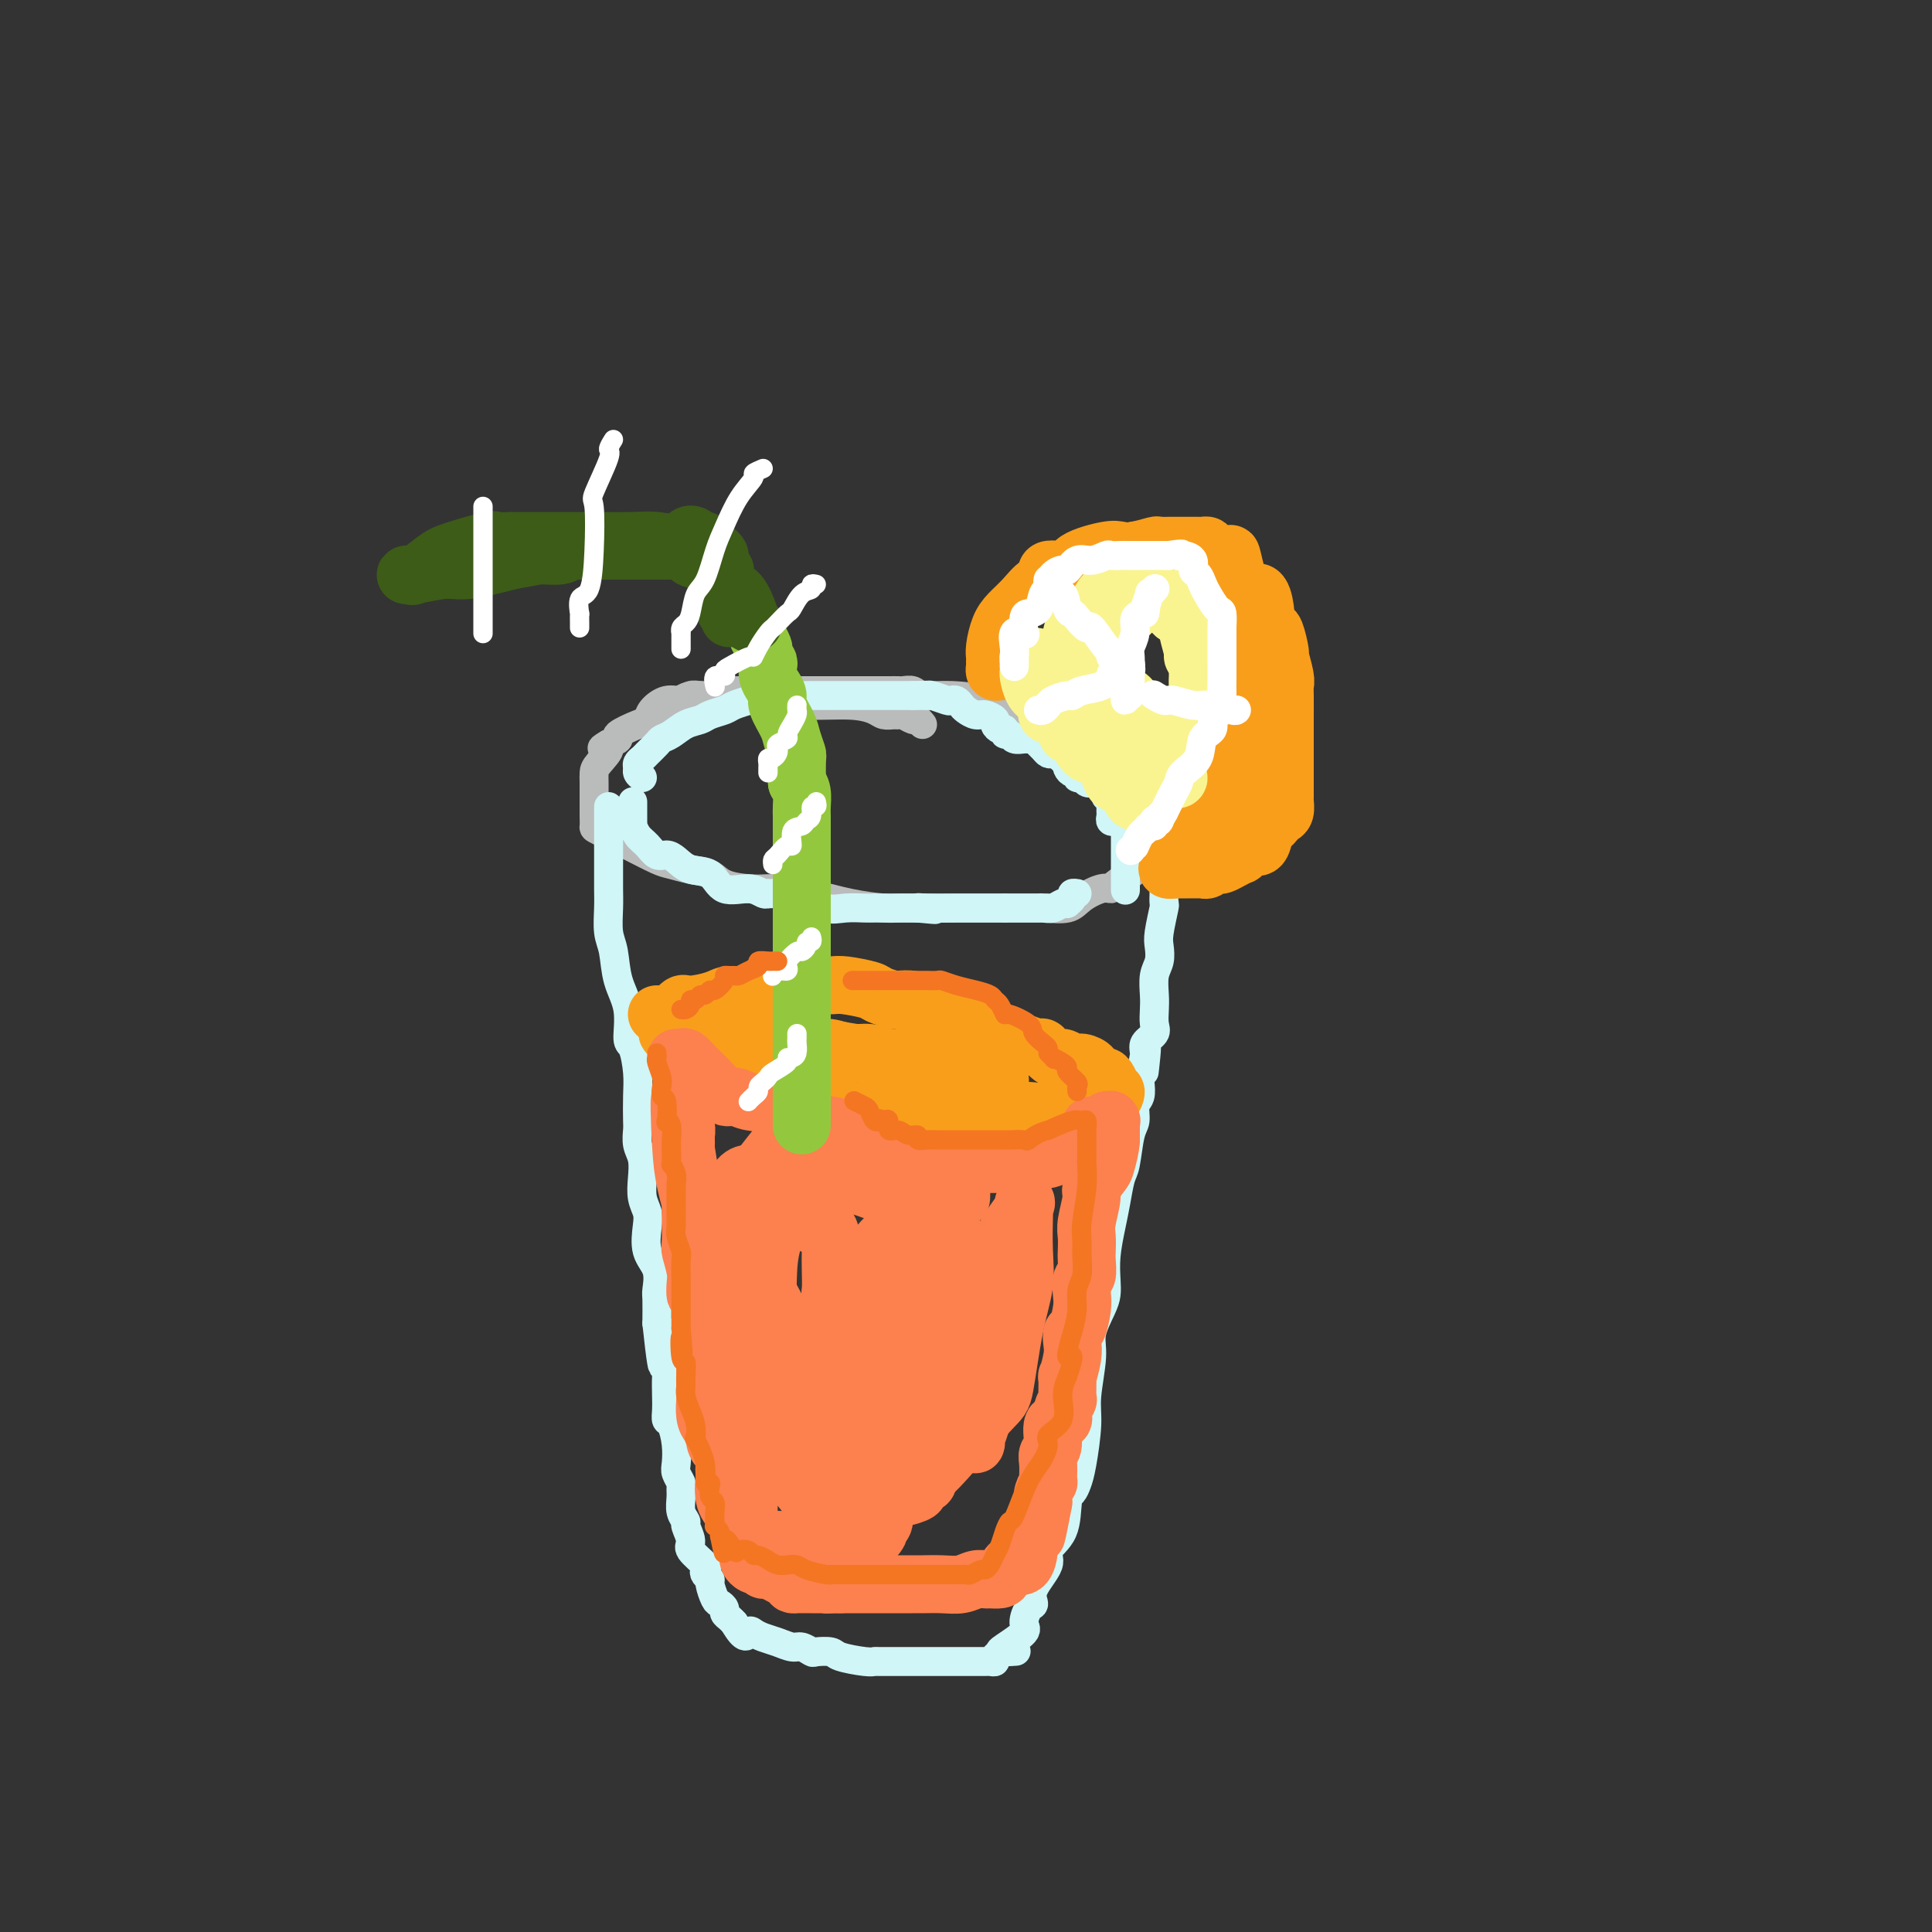 <svg viewBox='0 0 400 400' version='1.1' xmlns='http://www.w3.org/2000/svg' xmlns:xlink='http://www.w3.org/1999/xlink'><rect x="0" y="0" width="400" height="400" fill="#333333" stroke="none"/><g fill='none' stroke='rgb(186,187,187)' stroke-width='6' stroke-linecap='round' stroke-linejoin='round'><path d='M191,150c-0.363,-0.453 -0.726,-0.906 -1,-1c-0.274,-0.094 -0.458,0.172 -1,0c-0.542,-0.172 -1.442,-0.781 -2,-1c-0.558,-0.219 -0.774,-0.049 -1,0c-0.226,0.049 -0.462,-0.025 -1,0c-0.538,0.025 -1.378,0.147 -2,0c-0.622,-0.147 -1.026,-0.565 -2,-1c-0.974,-0.435 -2.520,-0.887 -5,-1c-2.480,-0.113 -5.895,0.113 -9,0c-3.105,-0.113 -5.899,-0.566 -9,-1c-3.101,-0.434 -6.508,-0.849 -8,-1c-1.492,-0.151 -1.071,-0.036 -1,0c0.071,0.036 -0.210,-0.006 -1,0c-0.790,0.006 -2.089,0.060 -3,0c-0.911,-0.060 -1.434,-0.233 -2,0c-0.566,0.233 -1.174,0.873 -2,1c-0.826,0.127 -1.869,-0.261 -3,0c-1.131,0.261 -2.350,1.169 -3,2c-0.650,0.831 -0.729,1.585 -1,2c-0.271,0.415 -0.732,0.493 -2,1c-1.268,0.507 -3.341,1.444 -4,2c-0.659,0.556 0.098,0.730 0,1c-0.098,0.270 -1.049,0.635 -2,1'/><path d='M126,154c-2.834,1.616 -0.420,0.657 0,1c0.420,0.343 -1.155,1.988 -2,3c-0.845,1.012 -0.958,1.392 -1,2c-0.042,0.608 -0.011,1.444 0,2c0.011,0.556 0.003,0.830 0,1c-0.003,0.170 -0.001,0.235 0,1c0.001,0.765 -0.001,2.231 0,3c0.001,0.769 0.003,0.841 0,1c-0.003,0.159 -0.012,0.403 0,1c0.012,0.597 0.046,1.546 0,2c-0.046,0.454 -0.173,0.412 1,1c1.173,0.588 3.644,1.806 6,3c2.356,1.194 4.596,2.365 6,3c1.404,0.635 1.971,0.734 3,1c1.029,0.266 2.518,0.698 4,1c1.482,0.302 2.955,0.473 4,1c1.045,0.527 1.662,1.411 3,2c1.338,0.589 3.398,0.882 5,1c1.602,0.118 2.747,0.060 4,0c1.253,-0.060 2.614,-0.121 4,0c1.386,0.121 2.798,0.425 5,1c2.202,0.575 5.193,1.422 8,2c2.807,0.578 5.430,0.887 7,1c1.570,0.113 2.088,0.030 3,0c0.912,-0.030 2.218,-0.008 3,0c0.782,0.008 1.041,0.002 2,0c0.959,-0.002 2.618,-0.001 4,0c1.382,0.001 2.488,0.000 4,0c1.512,-0.000 3.432,-0.000 5,0c1.568,0.000 2.784,0.000 4,0'/><path d='M208,188c4.659,-0.000 3.805,-0.000 4,0c0.195,0.000 1.438,0.002 2,0c0.562,-0.002 0.442,-0.006 1,0c0.558,0.006 1.795,0.022 2,0c0.205,-0.022 -0.621,-0.082 0,0c0.621,0.082 2.689,0.307 4,0c1.311,-0.307 1.865,-1.147 3,-2c1.135,-0.853 2.852,-1.718 4,-2c1.148,-0.282 1.726,0.020 2,0c0.274,-0.020 0.244,-0.361 1,-1c0.756,-0.639 2.297,-1.575 3,-2c0.703,-0.425 0.567,-0.341 1,-1c0.433,-0.659 1.436,-2.063 2,-3c0.564,-0.937 0.691,-1.407 1,-2c0.309,-0.593 0.801,-1.310 1,-2c0.199,-0.690 0.106,-1.355 0,-2c-0.106,-0.645 -0.224,-1.272 0,-2c0.224,-0.728 0.792,-1.557 1,-2c0.208,-0.443 0.057,-0.499 0,-1c-0.057,-0.501 -0.018,-1.447 0,-2c0.018,-0.553 0.017,-0.714 0,-1c-0.017,-0.286 -0.048,-0.696 0,-1c0.048,-0.304 0.175,-0.501 0,-1c-0.175,-0.499 -0.654,-1.299 -1,-2c-0.346,-0.701 -0.560,-1.301 -1,-2c-0.440,-0.699 -1.107,-1.495 -2,-2c-0.893,-0.505 -2.013,-0.718 -3,-1c-0.987,-0.282 -1.842,-0.632 -3,-1c-1.158,-0.368 -2.619,-0.753 -4,-1c-1.381,-0.247 -2.680,-0.356 -4,-1c-1.320,-0.644 -2.660,-1.822 -4,-3'/><path d='M218,148c-3.439,-1.023 -3.037,-0.082 -3,0c0.037,0.082 -0.290,-0.696 -1,-1c-0.710,-0.304 -1.801,-0.133 -2,0c-0.199,0.133 0.496,0.229 0,0c-0.496,-0.229 -2.182,-0.783 -3,-1c-0.818,-0.217 -0.769,-0.095 -1,0c-0.231,0.095 -0.743,0.165 -1,0c-0.257,-0.165 -0.258,-0.566 -2,-1c-1.742,-0.434 -5.226,-0.901 -8,-1c-2.774,-0.099 -4.839,0.170 -6,0c-1.161,-0.170 -1.418,-0.777 -2,-1c-0.582,-0.223 -1.490,-0.060 -2,0c-0.510,0.060 -0.622,0.016 -1,0c-0.378,-0.016 -1.022,-0.004 -2,0c-0.978,0.004 -2.290,0.001 -4,0c-1.710,-0.001 -3.819,-0.000 -6,0c-2.181,0.000 -4.435,0.000 -6,0c-1.565,-0.000 -2.442,-0.000 -4,0c-1.558,0.000 -3.796,-0.000 -5,0c-1.204,0.000 -1.372,0.000 -2,0c-0.628,-0.000 -1.715,-0.001 -2,0c-0.285,0.001 0.234,0.004 0,0c-0.234,-0.004 -1.220,-0.015 -2,0c-0.780,0.015 -1.353,0.057 -2,0c-0.647,-0.057 -1.370,-0.214 -2,0c-0.630,0.214 -1.169,0.800 -2,1c-0.831,0.200 -1.955,0.015 -3,0c-1.045,-0.015 -2.013,0.138 -3,1c-0.987,0.862 -1.994,2.431 -3,4'/><path d='M138,149c-2.689,1.156 -2.911,1.044 -3,1c-0.089,-0.044 -0.044,-0.022 0,0'/></g>
<g fill='none' stroke='rgb(208,246,247)' stroke-width='6' stroke-linecap='round' stroke-linejoin='round'><path d='M131,166c0.000,0.334 0.000,0.668 0,1c-0.000,0.332 -0.001,0.662 0,1c0.001,0.338 0.002,0.685 0,1c-0.002,0.315 -0.009,0.598 0,1c0.009,0.402 0.033,0.925 0,1c-0.033,0.075 -0.122,-0.296 0,0c0.122,0.296 0.455,1.258 1,2c0.545,0.742 1.303,1.264 2,2c0.697,0.736 1.335,1.686 2,2c0.665,0.314 1.358,-0.009 2,0c0.642,0.009 1.232,0.352 2,1c0.768,0.648 1.715,1.603 3,2c1.285,0.397 2.909,0.236 4,1c1.091,0.764 1.651,2.453 3,3c1.349,0.547 3.489,-0.049 5,0c1.511,0.049 2.393,0.744 3,1c0.607,0.256 0.937,0.073 1,0c0.063,-0.073 -0.143,-0.036 0,0c0.143,0.036 0.635,0.070 1,0c0.365,-0.070 0.603,-0.243 1,0c0.397,0.243 0.953,0.902 2,1c1.047,0.098 2.584,-0.366 4,0c1.416,0.366 2.711,1.562 4,2c1.289,0.438 2.572,0.117 4,0c1.428,-0.117 3.001,-0.031 4,0c0.999,0.031 1.425,0.008 2,0c0.575,-0.008 1.298,-0.002 2,0c0.702,0.002 1.381,0.001 2,0c0.619,-0.001 1.177,-0.000 2,0c0.823,0.000 1.912,0.000 3,0'/><path d='M190,188c6.447,0.619 2.565,0.166 1,0c-1.565,-0.166 -0.813,-0.044 1,0c1.813,0.044 4.688,0.012 6,0c1.312,-0.012 1.060,-0.003 2,0c0.940,0.003 3.073,0.001 4,0c0.927,-0.001 0.649,-0.000 1,0c0.351,0.000 1.330,0.000 2,0c0.670,-0.000 1.030,0.000 2,0c0.970,-0.000 2.549,-0.000 3,0c0.451,0.000 -0.227,0.001 0,0c0.227,-0.001 1.360,-0.004 2,0c0.640,0.004 0.788,0.015 1,0c0.212,-0.015 0.486,-0.056 1,0c0.514,0.056 1.266,0.208 2,0c0.734,-0.208 1.450,-0.778 2,-1c0.550,-0.222 0.936,-0.098 1,0c0.064,0.098 -0.193,0.170 0,0c0.193,-0.170 0.835,-0.582 1,-1c0.165,-0.418 -0.148,-0.843 0,-1c0.148,-0.157 0.757,-0.045 1,0c0.243,0.045 0.122,0.022 0,0'/><path d='M126,167c0.000,0.212 0.000,0.425 0,1c-0.000,0.575 -0.000,1.514 0,2c0.000,0.486 0.000,0.519 0,1c-0.000,0.481 -0.000,1.409 0,2c0.000,0.591 0.000,0.845 0,2c-0.000,1.155 -0.001,3.212 0,4c0.001,0.788 0.004,0.309 0,1c-0.004,0.691 -0.013,2.553 0,4c0.013,1.447 0.050,2.478 0,4c-0.050,1.522 -0.186,3.536 0,5c0.186,1.464 0.694,2.378 1,4c0.306,1.622 0.412,3.952 1,6c0.588,2.048 1.660,3.813 2,6c0.340,2.187 -0.053,4.796 0,6c0.053,1.204 0.550,1.003 1,2c0.450,0.997 0.852,3.190 1,5c0.148,1.810 0.043,3.235 0,5c-0.043,1.765 -0.025,3.868 0,5c0.025,1.132 0.058,1.293 0,2c-0.058,0.707 -0.208,1.960 0,3c0.208,1.040 0.774,1.865 1,3c0.226,1.135 0.111,2.579 0,4c-0.111,1.421 -0.218,2.819 0,4c0.218,1.181 0.762,2.145 1,3c0.238,0.855 0.169,1.602 0,3c-0.169,1.398 -0.437,3.446 0,5c0.437,1.554 1.581,2.612 2,4c0.419,1.388 0.113,3.104 0,4c-0.113,0.896 -0.032,0.970 0,2c0.032,1.030 0.016,3.015 0,5'/><path d='M136,274c1.790,16.730 1.264,5.056 1,2c-0.264,-3.056 -0.267,2.507 0,5c0.267,2.493 0.803,1.915 1,2c0.197,0.085 0.056,0.832 0,2c-0.056,1.168 -0.025,2.755 0,4c0.025,1.245 0.046,2.147 0,3c-0.046,0.853 -0.157,1.656 0,2c0.157,0.344 0.582,0.229 1,1c0.418,0.771 0.830,2.430 1,4c0.170,1.570 0.098,3.053 0,4c-0.098,0.947 -0.224,1.359 0,2c0.224,0.641 0.796,1.510 1,2c0.204,0.490 0.039,0.602 0,1c-0.039,0.398 0.047,1.083 0,2c-0.047,0.917 -0.226,2.064 0,3c0.226,0.936 0.856,1.659 1,2c0.144,0.341 -0.200,0.301 0,1c0.200,0.699 0.942,2.138 1,3c0.058,0.862 -0.569,1.149 0,2c0.569,0.851 2.334,2.268 3,3c0.666,0.732 0.234,0.781 0,1c-0.234,0.219 -0.270,0.608 0,1c0.270,0.392 0.847,0.788 1,1c0.153,0.212 -0.117,0.242 0,1c0.117,0.758 0.623,2.245 1,3c0.377,0.755 0.626,0.780 1,1c0.374,0.220 0.873,0.636 1,1c0.127,0.364 -0.120,0.675 0,1c0.120,0.325 0.606,0.664 1,1c0.394,0.336 0.697,0.668 1,1'/><path d='M152,336c2.343,4.024 2.700,2.585 3,2c0.300,-0.585 0.541,-0.315 1,0c0.459,0.315 1.135,0.677 2,1c0.865,0.323 1.917,0.609 3,1c1.083,0.391 2.196,0.889 3,1c0.804,0.111 1.301,-0.164 2,0c0.699,0.164 1.602,0.766 2,1c0.398,0.234 0.293,0.101 1,0c0.707,-0.101 2.228,-0.171 3,0c0.772,0.171 0.796,0.582 2,1c1.204,0.418 3.590,0.844 5,1c1.410,0.156 1.845,0.042 2,0c0.155,-0.042 0.030,-0.011 1,0c0.970,0.011 3.035,0.003 4,0c0.965,-0.003 0.829,-0.001 1,0c0.171,0.001 0.651,0.000 1,0c0.349,-0.000 0.569,-0.000 1,0c0.431,0.000 1.072,0.000 2,0c0.928,-0.000 2.142,-0.000 3,0c0.858,0.000 1.360,0.000 2,0c0.640,-0.000 1.418,-0.000 2,0c0.582,0.000 0.968,0.000 1,0c0.032,-0.000 -0.290,-0.000 0,0c0.290,0.000 1.192,0.001 2,0c0.808,-0.001 1.521,-0.003 2,0c0.479,0.003 0.722,0.012 1,0c0.278,-0.012 0.590,-0.044 1,0c0.410,0.044 0.918,0.166 1,0c0.082,-0.166 -0.262,-0.619 0,-1c0.262,-0.381 1.131,-0.691 2,-1'/><path d='M208,342c4.552,-0.292 1.433,-0.022 0,0c-1.433,0.022 -1.178,-0.202 0,-1c1.178,-0.798 3.279,-2.168 4,-3c0.721,-0.832 0.062,-1.125 0,-2c-0.062,-0.875 0.474,-2.330 1,-3c0.526,-0.670 1.041,-0.553 1,-1c-0.041,-0.447 -0.639,-1.458 0,-3c0.639,-1.542 2.514,-3.617 3,-5c0.486,-1.383 -0.417,-2.075 0,-3c0.417,-0.925 2.153,-2.084 3,-4c0.847,-1.916 0.805,-4.588 1,-6c0.195,-1.412 0.625,-1.563 1,-2c0.375,-0.437 0.693,-1.159 1,-2c0.307,-0.841 0.602,-1.802 1,-4c0.398,-2.198 0.898,-5.635 1,-8c0.102,-2.365 -0.193,-3.658 0,-6c0.193,-2.342 0.875,-5.731 1,-8c0.125,-2.269 -0.307,-3.417 0,-5c0.307,-1.583 1.353,-3.602 2,-5c0.647,-1.398 0.894,-2.175 1,-3c0.106,-0.825 0.070,-1.699 0,-3c-0.070,-1.301 -0.173,-3.030 0,-5c0.173,-1.970 0.624,-4.180 1,-6c0.376,-1.820 0.679,-3.249 1,-5c0.321,-1.751 0.659,-3.824 1,-5c0.341,-1.176 0.683,-1.455 1,-3c0.317,-1.545 0.607,-4.356 1,-6c0.393,-1.644 0.889,-2.121 1,-3c0.111,-0.879 -0.162,-2.160 0,-3c0.162,-0.840 0.761,-1.240 1,-2c0.239,-0.760 0.120,-1.880 0,-3'/><path d='M236,224c2.074,-12.821 1.260,-5.374 1,-3c-0.260,2.374 0.035,-0.326 0,-2c-0.035,-1.674 -0.402,-2.323 0,-3c0.402,-0.677 1.571,-1.381 2,-2c0.429,-0.619 0.119,-1.152 0,-2c-0.119,-0.848 -0.046,-2.013 0,-3c0.046,-0.987 0.064,-1.798 0,-3c-0.064,-1.202 -0.209,-2.796 0,-4c0.209,-1.204 0.774,-2.020 1,-3c0.226,-0.980 0.113,-2.126 0,-3c-0.113,-0.874 -0.226,-1.477 0,-3c0.226,-1.523 0.793,-3.965 1,-5c0.207,-1.035 0.056,-0.662 0,-1c-0.056,-0.338 -0.015,-1.387 0,-2c0.015,-0.613 0.004,-0.791 0,-1c-0.004,-0.209 -0.001,-0.448 0,-1c0.001,-0.552 0.000,-1.418 0,-2c-0.000,-0.582 -0.000,-0.881 0,-1c0.000,-0.119 0.000,-0.060 0,0'/><path d='M133,161c-0.430,-0.333 -0.859,-0.666 -1,-1c-0.141,-0.334 0.008,-0.671 0,-1c-0.008,-0.329 -0.171,-0.652 0,-1c0.171,-0.348 0.678,-0.722 1,-1c0.322,-0.278 0.459,-0.459 1,-1c0.541,-0.541 1.486,-1.440 2,-2c0.514,-0.560 0.598,-0.780 1,-1c0.402,-0.220 1.123,-0.440 2,-1c0.877,-0.560 1.910,-1.459 3,-2c1.090,-0.541 2.236,-0.723 3,-1c0.764,-0.277 1.144,-0.649 2,-1c0.856,-0.351 2.187,-0.682 3,-1c0.813,-0.318 1.108,-0.625 2,-1c0.892,-0.375 2.382,-0.818 3,-1c0.618,-0.182 0.366,-0.101 1,0c0.634,0.101 2.155,0.223 3,0c0.845,-0.223 1.013,-0.792 2,-1c0.987,-0.208 2.793,-0.056 4,0c1.207,0.056 1.814,0.015 3,0c1.186,-0.015 2.951,-0.004 4,0c1.049,0.004 1.383,0.001 2,0c0.617,-0.001 1.518,-0.000 2,0c0.482,0.000 0.546,0.000 1,0c0.454,-0.000 1.297,-0.000 2,0c0.703,0.000 1.266,0.000 2,0c0.734,-0.000 1.638,-0.000 3,0c1.362,0.000 3.181,0.000 5,0'/><path d='M189,144c5.441,-0.154 2.043,-0.037 1,0c-1.043,0.037 0.270,-0.004 1,0c0.730,0.004 0.878,0.053 1,0c0.122,-0.053 0.218,-0.207 1,0c0.782,0.207 2.250,0.776 3,1c0.750,0.224 0.781,0.102 1,0c0.219,-0.102 0.624,-0.186 1,0c0.376,0.186 0.721,0.641 1,1c0.279,0.359 0.491,0.621 1,1c0.509,0.379 1.316,0.876 2,1c0.684,0.124 1.245,-0.126 2,0c0.755,0.126 1.704,0.626 2,1c0.296,0.374 -0.061,0.621 0,1c0.061,0.379 0.540,0.890 1,1c0.460,0.110 0.900,-0.181 1,0c0.100,0.181 -0.142,0.833 0,1c0.142,0.167 0.668,-0.152 1,0c0.332,0.152 0.470,0.776 1,1c0.530,0.224 1.451,0.049 2,0c0.549,-0.049 0.724,0.029 1,0c0.276,-0.029 0.651,-0.165 1,0c0.349,0.165 0.671,0.632 1,1c0.329,0.368 0.666,0.638 1,1c0.334,0.362 0.667,0.818 1,1c0.333,0.182 0.667,0.091 1,0'/><path d='M218,156c4.879,2.019 2.578,1.067 2,1c-0.578,-0.067 0.567,0.752 1,1c0.433,0.248 0.154,-0.073 0,0c-0.154,0.073 -0.182,0.540 0,1c0.182,0.460 0.573,0.911 1,1c0.427,0.089 0.889,-0.186 1,0c0.111,0.186 -0.130,0.834 0,1c0.130,0.166 0.630,-0.149 1,0c0.370,0.149 0.611,0.760 1,1c0.389,0.240 0.926,0.107 1,0c0.074,-0.107 -0.316,-0.187 0,0c0.316,0.187 1.339,0.642 2,1c0.661,0.358 0.962,0.621 1,1c0.038,0.379 -0.186,0.875 0,1c0.186,0.125 0.782,-0.121 1,0c0.218,0.121 0.057,0.611 0,1c-0.057,0.389 -0.012,0.679 0,1c0.012,0.321 -0.011,0.674 0,1c0.011,0.326 0.054,0.623 0,1c-0.054,0.377 -0.207,0.832 0,1c0.207,0.168 0.773,0.048 1,0c0.227,-0.048 0.113,-0.024 0,0'/><path d='M233,172c0.000,0.215 0.000,0.430 0,1c0.000,0.570 -0.000,1.495 0,2c0.000,0.505 0.000,0.591 0,1c-0.000,0.409 -0.000,1.141 0,2c0.000,0.859 0.000,1.847 0,3c-0.000,1.153 -0.000,2.472 0,3c0.000,0.528 0.000,0.264 0,0'/></g>
<g fill='none' stroke='rgb(249,158,27)' stroke-width='12' stroke-linecap='round' stroke-linejoin='round'><path d='M207,139c-0.423,0.089 -0.846,0.177 -1,0c-0.154,-0.177 -0.039,-0.620 0,-1c0.039,-0.380 0.001,-0.695 0,-1c-0.001,-0.305 0.033,-0.598 0,-1c-0.033,-0.402 -0.133,-0.914 0,-2c0.133,-1.086 0.499,-2.748 1,-4c0.501,-1.252 1.135,-2.095 2,-3c0.865,-0.905 1.959,-1.873 3,-3c1.041,-1.127 2.029,-2.413 3,-3c0.971,-0.587 1.927,-0.476 2,-1c0.073,-0.524 -0.735,-1.682 0,-2c0.735,-0.318 3.013,0.203 4,0c0.987,-0.203 0.681,-1.130 2,-2c1.319,-0.870 4.261,-1.683 6,-2c1.739,-0.317 2.276,-0.137 3,0c0.724,0.137 1.636,0.233 3,0c1.364,-0.233 3.181,-0.794 4,-1c0.819,-0.206 0.639,-0.055 1,0c0.361,0.055 1.263,0.015 2,0c0.737,-0.015 1.311,-0.004 2,0c0.689,0.004 1.495,0.000 2,0c0.505,-0.000 0.711,0.002 1,0c0.289,-0.002 0.662,-0.010 1,0c0.338,0.010 0.640,0.038 1,0c0.360,-0.038 0.779,-0.140 1,0c0.221,0.140 0.244,0.524 1,1c0.756,0.476 2.244,1.045 3,1c0.756,-0.045 0.781,-0.704 1,0c0.219,0.704 0.634,2.773 1,4c0.366,1.227 0.683,1.614 1,2'/><path d='M257,121c1.586,1.754 1.552,2.138 2,2c0.448,-0.138 1.376,-0.797 2,0c0.624,0.797 0.942,3.052 1,4c0.058,0.948 -0.143,0.590 0,1c0.143,0.410 0.631,1.587 1,2c0.369,0.413 0.621,0.061 1,1c0.379,0.939 0.886,3.170 1,4c0.114,0.830 -0.166,0.260 0,1c0.166,0.740 0.776,2.789 1,4c0.224,1.211 0.060,1.585 0,2c-0.060,0.415 -0.016,0.870 0,2c0.016,1.130 0.004,2.935 0,4c-0.004,1.065 -0.001,1.390 0,2c0.001,0.610 0.000,1.505 0,2c-0.000,0.495 -0.000,0.589 0,1c0.000,0.411 0.000,1.140 0,2c-0.000,0.860 -0.000,1.850 0,3c0.000,1.150 0.001,2.458 0,3c-0.001,0.542 -0.003,0.316 0,1c0.003,0.684 0.012,2.277 0,3c-0.012,0.723 -0.045,0.575 0,1c0.045,0.425 0.166,1.421 0,2c-0.166,0.579 -0.621,0.741 -1,1c-0.379,0.259 -0.682,0.616 -1,1c-0.318,0.384 -0.652,0.794 -1,1c-0.348,0.206 -0.709,0.209 -1,1c-0.291,0.791 -0.512,2.369 -1,3c-0.488,0.631 -1.244,0.316 -2,0'/><path d='M259,175c-1.242,1.245 -0.847,0.859 -1,1c-0.153,0.141 -0.853,0.809 -1,1c-0.147,0.191 0.259,-0.093 0,0c-0.259,0.093 -1.183,0.565 -2,1c-0.817,0.435 -1.529,0.835 -2,1c-0.471,0.165 -0.703,0.097 -1,0c-0.297,-0.097 -0.661,-0.222 -1,0c-0.339,0.222 -0.654,0.792 -1,1c-0.346,0.208 -0.722,0.056 -1,0c-0.278,-0.056 -0.456,-0.015 -1,0c-0.544,0.015 -1.452,0.004 -2,0c-0.548,-0.004 -0.734,-0.001 -1,0c-0.266,0.001 -0.610,0.000 -1,0c-0.390,-0.000 -0.826,-0.000 -1,0c-0.174,0.000 -0.087,0.000 0,0'/><path d='M243,180c-2.511,0.478 -0.789,-0.827 0,-2c0.789,-1.173 0.644,-2.215 1,-3c0.356,-0.785 1.214,-1.314 2,-2c0.786,-0.686 1.500,-1.529 2,-2c0.500,-0.471 0.787,-0.569 1,-1c0.213,-0.431 0.353,-1.196 1,-2c0.647,-0.804 1.803,-1.646 2,-2c0.197,-0.354 -0.563,-0.221 0,-1c0.563,-0.779 2.451,-2.470 3,-3c0.549,-0.530 -0.241,0.100 0,0c0.241,-0.100 1.513,-0.929 2,-2c0.487,-1.071 0.187,-2.383 0,-3c-0.187,-0.617 -0.262,-0.538 0,-1c0.262,-0.462 0.862,-1.465 1,-2c0.138,-0.535 -0.187,-0.604 0,-1c0.187,-0.396 0.887,-1.121 1,-2c0.113,-0.879 -0.362,-1.912 0,-3c0.362,-1.088 1.561,-2.231 2,-3c0.439,-0.769 0.118,-1.164 0,-2c-0.118,-0.836 -0.031,-2.111 0,-3c0.031,-0.889 0.008,-1.391 0,-2c-0.008,-0.609 -0.002,-1.326 0,-2c0.002,-0.674 -0.000,-1.306 0,-2c0.000,-0.694 0.002,-1.449 0,-2c-0.002,-0.551 -0.009,-0.899 0,-1c0.009,-0.101 0.033,0.045 0,0c-0.033,-0.045 -0.124,-0.281 0,-1c0.124,-0.719 0.464,-1.920 0,-3c-0.464,-1.080 -1.732,-2.040 -3,-3'/><path d='M258,124c-0.708,-0.686 -0.977,-0.901 -1,-1c-0.023,-0.099 0.201,-0.081 0,0c-0.201,0.081 -0.828,0.226 -1,0c-0.172,-0.226 0.111,-0.821 0,-1c-0.111,-0.179 -0.615,0.059 -1,0c-0.385,-0.059 -0.651,-0.415 -1,-1c-0.349,-0.585 -0.780,-1.401 -1,-2c-0.220,-0.599 -0.230,-0.983 -1,-1c-0.770,-0.017 -2.300,0.331 -3,0c-0.700,-0.331 -0.569,-1.343 -1,-2c-0.431,-0.657 -1.424,-0.961 -2,-1c-0.576,-0.039 -0.735,0.186 -1,0c-0.265,-0.186 -0.637,-0.782 -1,-1c-0.363,-0.218 -0.717,-0.058 -1,0c-0.283,0.058 -0.494,0.015 -1,0c-0.506,-0.015 -1.306,-0.000 -2,0c-0.694,0.000 -1.283,-0.014 -2,0c-0.717,0.014 -1.563,0.055 -2,0c-0.437,-0.055 -0.464,-0.207 -1,0c-0.536,0.207 -1.582,0.773 -2,1c-0.418,0.227 -0.209,0.113 0,0'/></g>
<g fill='none' stroke='rgb(249,244,144)' stroke-width='12' stroke-linecap='round' stroke-linejoin='round'><path d='M222,137c0.002,-0.392 0.004,-0.784 0,-1c-0.004,-0.216 -0.012,-0.258 0,-1c0.012,-0.742 0.046,-2.186 0,-3c-0.046,-0.814 -0.170,-0.997 0,-1c0.170,-0.003 0.636,0.174 1,0c0.364,-0.174 0.626,-0.698 1,-1c0.374,-0.302 0.859,-0.382 1,-1c0.141,-0.618 -0.063,-1.773 0,-2c0.063,-0.227 0.394,0.475 1,0c0.606,-0.475 1.486,-2.127 2,-3c0.514,-0.873 0.661,-0.966 1,-1c0.339,-0.034 0.868,-0.009 1,0c0.132,0.009 -0.133,0.002 0,0c0.133,-0.002 0.666,-0.001 1,0c0.334,0.001 0.470,0.000 1,0c0.530,-0.000 1.454,-0.000 2,0c0.546,0.000 0.712,0.001 1,0c0.288,-0.001 0.697,-0.003 1,0c0.303,0.003 0.501,0.012 1,0c0.499,-0.012 1.299,-0.044 2,0c0.701,0.044 1.304,0.166 2,1c0.696,0.834 1.485,2.381 2,3c0.515,0.619 0.758,0.309 1,0'/><path d='M244,127c1.040,0.591 0.139,0.068 0,0c-0.139,-0.068 0.484,0.320 1,1c0.516,0.680 0.927,1.653 1,2c0.073,0.347 -0.191,0.070 0,1c0.191,0.930 0.836,3.069 1,4c0.164,0.931 -0.152,0.656 0,1c0.152,0.344 0.773,1.307 1,2c0.227,0.693 0.061,1.116 0,2c-0.061,0.884 -0.016,2.229 0,3c0.016,0.771 0.004,0.969 0,1c-0.004,0.031 -0.001,-0.103 0,0c0.001,0.103 0.000,0.443 0,1c-0.000,0.557 -0.000,1.329 0,2c0.000,0.671 0.000,1.240 0,1c-0.000,-0.240 -0.000,-1.290 0,-2c0.000,-0.710 0.000,-1.080 0,-2c-0.000,-0.920 -0.000,-2.390 0,-4c0.000,-1.610 0.000,-3.359 0,-4c-0.000,-0.641 -0.000,-0.172 0,-1c0.000,-0.828 0.000,-2.951 0,-4c-0.000,-1.049 -0.000,-1.025 0,-1'/><path d='M248,130c-0.001,-2.813 -0.003,-1.347 0,-1c0.003,0.347 0.010,-0.427 0,-1c-0.010,-0.573 -0.038,-0.946 0,-1c0.038,-0.054 0.143,0.210 0,0c-0.143,-0.210 -0.535,-0.893 -1,-1c-0.465,-0.107 -1.003,0.364 -1,0c0.003,-0.364 0.548,-1.562 0,-2c-0.548,-0.438 -2.189,-0.118 -3,0c-0.811,0.118 -0.791,0.032 -1,0c-0.209,-0.032 -0.645,-0.010 -1,0c-0.355,0.010 -0.628,0.010 -1,0c-0.372,-0.010 -0.844,-0.028 -1,0c-0.156,0.028 0.004,0.103 0,0c-0.004,-0.103 -0.172,-0.382 -1,0c-0.828,0.382 -2.317,1.427 -3,2c-0.683,0.573 -0.560,0.675 -1,1c-0.440,0.325 -1.442,0.874 -2,1c-0.558,0.126 -0.673,-0.173 -1,0c-0.327,0.173 -0.866,0.816 -1,1c-0.134,0.184 0.135,-0.092 0,0c-0.135,0.092 -0.675,0.550 -1,1c-0.325,0.450 -0.434,0.890 -1,1c-0.566,0.110 -1.590,-0.112 -2,0c-0.410,0.112 -0.205,0.556 0,1'/><path d='M226,132c-2.263,1.519 -0.919,1.316 0,2c0.919,0.684 1.415,2.254 2,3c0.585,0.746 1.259,0.668 2,2c0.741,1.332 1.551,4.073 2,5c0.449,0.927 0.539,0.039 1,0c0.461,-0.039 1.293,0.772 2,2c0.707,1.228 1.288,2.872 2,4c0.712,1.128 1.554,1.741 2,2c0.446,0.259 0.496,0.163 1,1c0.504,0.837 1.462,2.605 2,4c0.538,1.395 0.657,2.415 1,3c0.343,0.585 0.909,0.733 1,1c0.091,0.267 -0.295,0.653 -1,0c-0.705,-0.653 -1.730,-2.344 -3,-4c-1.270,-1.656 -2.784,-3.279 -4,-5c-1.216,-1.721 -2.133,-3.542 -3,-5c-0.867,-1.458 -1.685,-2.552 -3,-3c-1.315,-0.448 -3.126,-0.249 -4,-1c-0.874,-0.751 -0.809,-2.453 -1,-3c-0.191,-0.547 -0.637,0.061 -1,0c-0.363,-0.061 -0.644,-0.789 -1,-1c-0.356,-0.211 -0.788,0.097 -1,0c-0.212,-0.097 -0.203,-0.599 -1,-1c-0.797,-0.401 -2.398,-0.700 -4,-1'/><path d='M217,137c-2.630,-1.296 -2.705,-1.037 -3,-1c-0.295,0.037 -0.812,-0.146 -1,0c-0.188,0.146 -0.048,0.623 0,1c0.048,0.377 0.005,0.653 0,1c-0.005,0.347 0.028,0.765 0,1c-0.028,0.235 -0.115,0.287 0,1c0.115,0.713 0.433,2.088 1,3c0.567,0.912 1.382,1.361 2,2c0.618,0.639 1.041,1.467 1,2c-0.041,0.533 -0.544,0.769 0,1c0.544,0.231 2.134,0.455 3,1c0.866,0.545 1.008,1.411 1,2c-0.008,0.589 -0.164,0.900 0,1c0.164,0.100 0.649,-0.012 1,0c0.351,0.012 0.566,0.148 1,1c0.434,0.852 1.085,2.422 2,3c0.915,0.578 2.094,0.165 3,1c0.906,0.835 1.538,2.917 2,4c0.462,1.083 0.754,1.166 1,1c0.246,-0.166 0.447,-0.581 1,0c0.553,0.581 1.456,2.156 2,3c0.544,0.844 0.727,0.955 1,1c0.273,0.045 0.637,0.022 1,0'/><path d='M236,166c3.101,2.887 1.353,1.104 1,0c-0.353,-1.104 0.690,-1.527 1,-2c0.310,-0.473 -0.113,-0.994 0,-2c0.113,-1.006 0.762,-2.498 1,-4c0.238,-1.502 0.064,-3.016 0,-4c-0.064,-0.984 -0.017,-1.439 0,-2c0.017,-0.561 0.005,-1.228 0,-2c-0.005,-0.772 -0.001,-1.649 0,-2c0.001,-0.351 0.001,-0.175 0,0'/><path d='M239,148c0.000,0.000 0.100,0.100 0.1,0.1'/></g>
<g fill='none' stroke='rgb(249,158,27)' stroke-width='12' stroke-linecap='round' stroke-linejoin='round'><path d='M136,210c0.325,0.017 0.651,0.033 1,0c0.349,-0.033 0.723,-0.117 1,0c0.277,0.117 0.457,0.433 1,0c0.543,-0.433 1.450,-1.617 2,-2c0.550,-0.383 0.743,0.033 2,0c1.257,-0.033 3.576,-0.517 5,-1c1.424,-0.483 1.951,-0.967 3,-1c1.049,-0.033 2.619,0.383 4,0c1.381,-0.383 2.573,-1.567 3,-2c0.427,-0.433 0.090,-0.116 1,0c0.910,0.116 3.066,0.031 4,0c0.934,-0.031 0.645,-0.009 1,0c0.355,0.009 1.352,0.005 2,0c0.648,-0.005 0.945,-0.013 2,0c1.055,0.013 2.868,0.046 4,0c1.132,-0.046 1.583,-0.170 3,0c1.417,0.170 3.801,0.633 5,1c1.199,0.367 1.212,0.637 2,1c0.788,0.363 2.351,0.818 3,1c0.649,0.182 0.383,0.091 1,0c0.617,-0.091 2.116,-0.182 3,0c0.884,0.182 1.154,0.637 1,1c-0.154,0.363 -0.732,0.632 0,1c0.732,0.368 2.773,0.833 4,1c1.227,0.167 1.638,0.034 2,0c0.362,-0.034 0.674,0.029 1,0c0.326,-0.029 0.664,-0.151 1,0c0.336,0.151 0.668,0.576 1,1'/><path d='M199,211c4.090,1.342 2.315,1.196 2,1c-0.315,-0.196 0.831,-0.442 2,0c1.169,0.442 2.360,1.571 3,2c0.640,0.429 0.728,0.158 1,0c0.272,-0.158 0.726,-0.202 1,0c0.274,0.202 0.366,0.650 1,1c0.634,0.350 1.808,0.600 3,1c1.192,0.400 2.403,0.948 3,1c0.597,0.052 0.582,-0.393 1,0c0.418,0.393 1.269,1.625 2,2c0.731,0.375 1.343,-0.107 2,0c0.657,0.107 1.360,0.803 2,1c0.640,0.197 1.218,-0.107 2,0c0.782,0.107 1.769,0.623 2,1c0.231,0.377 -0.293,0.613 0,1c0.293,0.387 1.404,0.925 2,1c0.596,0.075 0.679,-0.312 1,0c0.321,0.312 0.880,1.323 1,2c0.120,0.677 -0.200,1.018 0,1c0.200,-0.018 0.920,-0.397 1,0c0.080,0.397 -0.478,1.568 -1,2c-0.522,0.432 -1.006,0.123 -2,0c-0.994,-0.123 -2.497,-0.062 -4,0'/><path d='M224,228c-2.061,0.453 -4.213,1.585 -6,2c-1.787,0.415 -3.210,0.111 -5,0c-1.790,-0.111 -3.947,-0.030 -5,0c-1.053,0.030 -1.003,0.008 -2,0c-0.997,-0.008 -3.041,-0.002 -4,0c-0.959,0.002 -0.831,0.000 -3,0c-2.169,-0.000 -6.634,0.001 -8,0c-1.366,-0.001 0.368,-0.004 -1,0c-1.368,0.004 -5.838,0.015 -8,0c-2.162,-0.015 -2.016,-0.057 -3,0c-0.984,0.057 -3.098,0.212 -4,0c-0.902,-0.212 -0.593,-0.792 -1,-1c-0.407,-0.208 -1.529,-0.045 -2,0c-0.471,0.045 -0.290,-0.028 -1,0c-0.710,0.028 -2.309,0.158 -3,0c-0.691,-0.158 -0.474,-0.605 -1,-1c-0.526,-0.395 -1.797,-0.737 -3,-1c-1.203,-0.263 -2.339,-0.448 -4,-1c-1.661,-0.552 -3.846,-1.471 -5,-2c-1.154,-0.529 -1.275,-0.668 -2,-1c-0.725,-0.332 -2.054,-0.858 -3,-1c-0.946,-0.142 -1.509,0.101 -2,0c-0.491,-0.101 -0.909,-0.547 -1,-1c-0.091,-0.453 0.145,-0.914 0,-1c-0.145,-0.086 -0.670,0.202 -1,0c-0.330,-0.202 -0.466,-0.894 -1,-1c-0.534,-0.106 -1.466,0.375 -2,0c-0.534,-0.375 -0.669,-1.606 -1,-2c-0.331,-0.394 -0.858,0.048 -1,0c-0.142,-0.048 0.102,-0.585 0,-1c-0.102,-0.415 -0.551,-0.707 -1,-1'/><path d='M140,215c-4.049,-2.166 -0.170,-0.580 1,0c1.170,0.580 -0.369,0.155 0,0c0.369,-0.155 2.644,-0.039 5,0c2.356,0.039 4.791,0.000 7,0c2.209,-0.000 4.190,0.037 6,0c1.810,-0.037 3.450,-0.150 4,0c0.550,0.150 0.012,0.561 1,1c0.988,0.439 3.502,0.906 5,1c1.498,0.094 1.980,-0.186 3,0c1.020,0.186 2.580,0.836 4,1c1.420,0.164 2.702,-0.159 4,0c1.298,0.159 2.614,0.799 4,1c1.386,0.201 2.844,-0.037 4,0c1.156,0.037 2.012,0.349 3,1c0.988,0.651 2.108,1.642 3,2c0.892,0.358 1.556,0.082 2,0c0.444,-0.082 0.668,0.031 1,0c0.332,-0.031 0.771,-0.204 1,0c0.229,0.204 0.248,0.787 1,1c0.752,0.213 2.237,0.057 3,0c0.763,-0.057 0.802,-0.015 1,0c0.198,0.015 0.553,0.004 1,0c0.447,-0.004 0.985,-0.001 1,0c0.015,0.001 -0.492,0.001 -1,0'/><path d='M204,223c6.263,1.273 1.420,0.457 -1,0c-2.420,-0.457 -2.416,-0.553 -4,-1c-1.584,-0.447 -4.754,-1.245 -9,-2c-4.246,-0.755 -9.567,-1.469 -13,-2c-3.433,-0.531 -4.976,-0.881 -6,-1c-1.024,-0.119 -1.529,-0.007 -2,0c-0.471,0.007 -0.910,-0.091 -1,0c-0.090,0.091 0.168,0.371 0,1c-0.168,0.629 -0.762,1.608 -1,2c-0.238,0.392 -0.119,0.196 0,0'/></g>
<g fill='none' stroke='rgb(252,129,78)' stroke-width='12' stroke-linecap='round' stroke-linejoin='round'><path d='M140,219c0.351,0.043 0.703,0.086 1,0c0.297,-0.086 0.540,-0.301 1,0c0.460,0.301 1.137,1.118 2,2c0.863,0.882 1.914,1.831 3,3c1.086,1.169 2.209,2.559 3,3c0.791,0.441 1.252,-0.069 2,0c0.748,0.069 1.785,0.715 3,1c1.215,0.285 2.609,0.210 4,1c1.391,0.790 2.779,2.447 4,3c1.221,0.553 2.277,0.003 3,0c0.723,-0.003 1.115,0.542 2,1c0.885,0.458 2.264,0.830 3,1c0.736,0.170 0.828,0.138 1,0c0.172,-0.138 0.423,-0.383 1,0c0.577,0.383 1.479,1.395 3,2c1.521,0.605 3.660,0.803 5,1c1.340,0.197 1.880,0.391 3,1c1.120,0.609 2.821,1.631 4,2c1.179,0.369 1.836,0.085 2,0c0.164,-0.085 -0.165,0.030 0,0c0.165,-0.030 0.824,-0.204 1,0c0.176,0.204 -0.130,0.787 0,1c0.130,0.213 0.698,0.057 1,0c0.302,-0.057 0.340,-0.015 1,0c0.660,0.015 1.941,0.004 3,0c1.059,-0.004 1.894,-0.001 3,0c1.106,0.001 2.482,0.000 4,0c1.518,-0.000 3.178,-0.000 4,0c0.822,0.000 0.806,0.000 1,0c0.194,-0.000 0.597,-0.000 1,0'/><path d='M209,241c3.880,0.160 3.082,0.059 3,0c-0.082,-0.059 0.554,-0.075 1,0c0.446,0.075 0.703,0.241 1,0c0.297,-0.241 0.632,-0.887 1,-1c0.368,-0.113 0.767,0.309 2,0c1.233,-0.309 3.300,-1.350 4,-2c0.700,-0.650 0.033,-0.909 0,-1c-0.033,-0.091 0.569,-0.013 1,0c0.431,0.013 0.691,-0.038 1,0c0.309,0.038 0.668,0.164 1,0c0.332,-0.164 0.636,-0.617 1,-1c0.364,-0.383 0.786,-0.695 1,-1c0.214,-0.305 0.219,-0.604 0,-1c-0.219,-0.396 -0.661,-0.890 0,-1c0.661,-0.110 2.426,0.165 3,0c0.574,-0.165 -0.042,-0.770 0,-1c0.042,-0.230 0.743,-0.084 1,0c0.257,0.084 0.069,0.105 0,0c-0.069,-0.105 -0.019,-0.336 0,0c0.019,0.336 0.005,1.239 0,2c-0.005,0.761 -0.003,1.381 0,2'/><path d='M230,236c-0.045,1.520 -0.657,3.821 -1,5c-0.343,1.179 -0.418,1.235 -1,2c-0.582,0.765 -1.673,2.240 -2,3c-0.327,0.760 0.108,0.807 0,2c-0.108,1.193 -0.760,3.532 -1,5c-0.240,1.468 -0.068,2.065 0,3c0.068,0.935 0.032,2.207 0,3c-0.032,0.793 -0.060,1.106 0,2c0.060,0.894 0.210,2.370 0,3c-0.210,0.630 -0.778,0.416 -1,1c-0.222,0.584 -0.098,1.966 0,3c0.098,1.034 0.171,1.720 0,3c-0.171,1.280 -0.585,3.154 -1,4c-0.415,0.846 -0.829,0.664 -1,1c-0.171,0.336 -0.099,1.190 0,2c0.099,0.810 0.224,1.574 0,3c-0.224,1.426 -0.796,3.512 -1,4c-0.204,0.488 -0.038,-0.622 0,0c0.038,0.622 -0.050,2.976 0,4c0.050,1.024 0.239,0.719 0,1c-0.239,0.281 -0.905,1.150 -1,2c-0.095,0.850 0.381,1.683 0,2c-0.381,0.317 -1.619,0.120 -2,1c-0.381,0.880 0.094,2.839 0,4c-0.094,1.161 -0.756,1.525 -1,2c-0.244,0.475 -0.069,1.061 0,2c0.069,0.939 0.032,2.229 0,3c-0.032,0.771 -0.060,1.021 0,1c0.060,-0.021 0.209,-0.313 0,0c-0.209,0.313 -0.774,1.232 -1,2c-0.226,0.768 -0.113,1.384 0,2'/><path d='M216,311c-2.333,12.154 -1.165,5.040 -1,3c0.165,-2.040 -0.673,0.995 -1,2c-0.327,1.005 -0.142,-0.021 0,0c0.142,0.021 0.240,1.088 0,2c-0.240,0.912 -0.820,1.671 -1,2c-0.180,0.329 0.040,0.230 0,1c-0.040,0.770 -0.340,2.409 -1,3c-0.660,0.591 -1.681,0.134 -2,0c-0.319,-0.134 0.065,0.055 0,0c-0.065,-0.055 -0.580,-0.354 -1,0c-0.420,0.354 -0.745,1.362 -1,2c-0.255,0.638 -0.441,0.907 -1,1c-0.559,0.093 -1.492,0.011 -2,0c-0.508,-0.011 -0.591,0.050 -1,0c-0.409,-0.050 -1.144,-0.209 -2,0c-0.856,0.209 -1.834,0.788 -3,1c-1.166,0.212 -2.521,0.057 -4,0c-1.479,-0.057 -3.083,-0.015 -4,0c-0.917,0.015 -1.147,0.004 -2,0c-0.853,-0.004 -2.329,-0.001 -3,0c-0.671,0.001 -0.535,0.000 -1,0c-0.465,-0.000 -1.529,-0.000 -2,0c-0.471,0.000 -0.350,0.000 -1,0c-0.650,-0.000 -2.071,-0.000 -3,0c-0.929,0.000 -1.365,0.000 -2,0c-0.635,-0.000 -1.467,-0.000 -2,0c-0.533,0.000 -0.766,0.000 -1,0'/><path d='M174,328c-5.338,0.155 -2.183,0.041 -1,0c1.183,-0.041 0.395,-0.011 -1,0c-1.395,0.011 -3.397,0.003 -4,0c-0.603,-0.003 0.192,-0.003 0,0c-0.192,0.003 -1.372,0.007 -2,0c-0.628,-0.007 -0.704,-0.025 -1,0c-0.296,0.025 -0.810,0.094 -1,0c-0.190,-0.094 -0.054,-0.351 -1,-1c-0.946,-0.649 -2.974,-1.690 -4,-2c-1.026,-0.310 -1.049,0.110 -1,0c0.049,-0.110 0.171,-0.750 0,-1c-0.171,-0.250 -0.634,-0.108 -1,0c-0.366,0.108 -0.634,0.184 -1,0c-0.366,-0.184 -0.830,-0.627 -1,-1c-0.170,-0.373 -0.046,-0.678 0,-1c0.046,-0.322 0.012,-0.663 0,-1c-0.012,-0.337 -0.003,-0.670 0,-1c0.003,-0.330 0.000,-0.659 0,-1c-0.000,-0.341 0.001,-0.696 0,-1c-0.001,-0.304 -0.006,-0.557 0,-2c0.006,-1.443 0.022,-4.078 0,-5c-0.022,-0.922 -0.083,-0.133 0,0c0.083,0.133 0.309,-0.391 0,-1c-0.309,-0.609 -1.155,-1.305 -2,-2'/><path d='M153,308c-0.482,-2.607 -0.186,-1.124 0,-1c0.186,0.124 0.261,-1.112 0,-2c-0.261,-0.888 -0.859,-1.429 -1,-2c-0.141,-0.571 0.173,-1.173 0,-2c-0.173,-0.827 -0.835,-1.879 -1,-3c-0.165,-1.121 0.165,-2.311 0,-4c-0.165,-1.689 -0.825,-3.876 -1,-5c-0.175,-1.124 0.135,-1.186 0,-3c-0.135,-1.814 -0.716,-5.381 -1,-7c-0.284,-1.619 -0.271,-1.289 -1,-3c-0.729,-1.711 -2.199,-5.464 -3,-7c-0.801,-1.536 -0.933,-0.855 -1,-1c-0.067,-0.145 -0.071,-1.114 0,-2c0.071,-0.886 0.215,-1.688 0,-3c-0.215,-1.312 -0.789,-3.134 -1,-4c-0.211,-0.866 -0.060,-0.776 0,-2c0.060,-1.224 0.030,-3.762 0,-5c-0.030,-1.238 -0.061,-1.176 0,-2c0.061,-0.824 0.213,-2.535 0,-5c-0.213,-2.465 -0.793,-5.685 -1,-7c-0.207,-1.315 -0.042,-0.725 0,-1c0.042,-0.275 -0.040,-1.414 0,-2c0.040,-0.586 0.203,-0.619 0,-2c-0.203,-1.381 -0.772,-4.109 -1,-5c-0.228,-0.891 -0.114,0.054 0,1'/><path d='M141,229c-0.511,-4.341 -0.290,3.305 0,8c0.290,4.695 0.648,6.437 1,8c0.352,1.563 0.698,2.948 1,4c0.302,1.052 0.562,1.773 1,4c0.438,2.227 1.055,5.960 2,9c0.945,3.040 2.216,5.389 3,8c0.784,2.611 1.079,5.486 2,8c0.921,2.514 2.466,4.667 4,7c1.534,2.333 3.057,4.847 4,7c0.943,2.153 1.307,3.945 2,6c0.693,2.055 1.714,4.373 2,5c0.286,0.627 -0.164,-0.435 0,0c0.164,0.435 0.943,2.369 2,4c1.057,1.631 2.392,2.959 3,4c0.608,1.041 0.487,1.796 1,2c0.513,0.204 1.659,-0.144 2,0c0.341,0.144 -0.124,0.779 0,1c0.124,0.221 0.835,0.028 1,0c0.165,-0.028 -0.218,0.109 0,0c0.218,-0.109 1.037,-0.464 2,-1c0.963,-0.536 2.069,-1.254 3,-2c0.931,-0.746 1.685,-1.519 3,-4c1.315,-2.481 3.190,-6.671 4,-9c0.810,-2.329 0.556,-2.797 1,-4c0.444,-1.203 1.585,-3.140 2,-5c0.415,-1.860 0.103,-3.642 0,-6c-0.103,-2.358 0.003,-5.292 0,-7c-0.003,-1.708 -0.116,-2.191 0,-3c0.116,-0.809 0.462,-1.946 0,-3c-0.462,-1.054 -1.731,-2.027 -3,-3'/><path d='M184,267c-0.827,-0.384 -1.393,0.158 -2,0c-0.607,-0.158 -1.255,-1.014 -2,-2c-0.745,-0.986 -1.586,-2.102 -3,0c-1.414,2.102 -3.403,7.421 -4,10c-0.597,2.579 0.196,2.419 0,3c-0.196,0.581 -1.380,1.905 0,5c1.380,3.095 5.326,7.963 8,10c2.674,2.037 4.076,1.242 5,1c0.924,-0.242 1.369,0.067 2,0c0.631,-0.067 1.449,-0.512 3,-7c1.551,-6.488 3.835,-19.021 4,-25c0.165,-5.979 -1.787,-5.405 -3,-6c-1.213,-0.595 -1.685,-2.359 -2,-3c-0.315,-0.641 -0.474,-0.158 -1,0c-0.526,0.158 -1.420,-0.010 -3,1c-1.580,1.010 -3.846,3.199 -5,5c-1.154,1.801 -1.195,3.216 -2,6c-0.805,2.784 -2.373,6.938 -3,9c-0.627,2.062 -0.314,2.031 0,2'/><path d='M176,276c-0.768,3.798 -0.187,4.794 0,6c0.187,1.206 -0.018,2.623 0,3c0.018,0.377 0.260,-0.284 1,0c0.740,0.284 1.980,1.514 3,2c1.020,0.486 1.821,0.229 3,0c1.179,-0.229 2.735,-0.430 4,-1c1.265,-0.570 2.237,-1.507 3,-2c0.763,-0.493 1.315,-0.540 2,-2c0.685,-1.460 1.501,-4.334 2,-6c0.499,-1.666 0.681,-2.126 1,-4c0.319,-1.874 0.775,-5.164 1,-7c0.225,-1.836 0.220,-2.218 0,-3c-0.220,-0.782 -0.656,-1.965 0,-3c0.656,-1.035 2.404,-1.923 0,-6c-2.404,-4.077 -8.960,-11.342 -13,-15c-4.040,-3.658 -5.565,-3.710 -7,-4c-1.435,-0.290 -2.781,-0.817 -4,-1c-1.219,-0.183 -2.310,-0.020 -3,0c-0.690,0.020 -0.980,-0.102 -1,0c-0.020,0.102 0.229,0.429 0,0c-0.229,-0.429 -0.937,-1.615 -3,0c-2.063,1.615 -5.481,6.031 -7,8c-1.519,1.969 -1.140,1.492 -1,2c0.140,0.508 0.040,2.002 0,6c-0.040,3.998 -0.020,10.499 0,17'/><path d='M157,266c0.127,3.921 0.944,1.222 2,2c1.056,0.778 2.351,5.032 5,8c2.649,2.968 6.652,4.650 10,6c3.348,1.350 6.042,2.370 8,3c1.958,0.630 3.181,0.872 4,1c0.819,0.128 1.235,0.142 2,0c0.765,-0.142 1.878,-0.442 3,-2c1.122,-1.558 2.252,-4.375 3,-5c0.748,-0.625 1.113,0.943 2,-3c0.887,-3.943 2.297,-13.396 2,-18c-0.297,-4.604 -2.302,-4.358 -4,-5c-1.698,-0.642 -3.088,-2.173 -7,-4c-3.912,-1.827 -10.345,-3.951 -14,-5c-3.655,-1.049 -4.531,-1.025 -5,-1c-0.469,0.025 -0.532,0.049 -1,0c-0.468,-0.049 -1.341,-0.171 -2,1c-0.659,1.171 -1.104,3.635 -2,6c-0.896,2.365 -2.244,4.631 -3,7c-0.756,2.369 -0.921,4.841 -1,7c-0.079,2.159 -0.071,4.007 0,6c0.071,1.993 0.205,4.132 0,6c-0.205,1.868 -0.747,3.464 0,5c0.747,1.536 2.785,3.010 4,5c1.215,1.990 1.608,4.495 2,7'/><path d='M165,293c2.212,3.393 4.743,5.876 6,8c1.257,2.124 1.240,3.890 2,5c0.760,1.110 2.298,1.565 3,2c0.702,0.435 0.568,0.850 1,1c0.432,0.150 1.431,0.035 2,0c0.569,-0.035 0.709,0.009 1,0c0.291,-0.009 0.732,-0.073 1,0c0.268,0.073 0.361,0.281 2,0c1.639,-0.281 4.823,-1.051 7,-2c2.177,-0.949 3.347,-2.075 6,-5c2.653,-2.925 6.788,-7.647 9,-10c2.212,-2.353 2.502,-2.336 3,-5c0.498,-2.664 1.206,-8.009 2,-12c0.794,-3.991 1.676,-6.628 2,-9c0.324,-2.372 0.091,-4.480 0,-7c-0.091,-2.520 -0.040,-5.454 0,-7c0.040,-1.546 0.068,-1.705 0,-2c-0.068,-0.295 -0.231,-0.725 0,-1c0.231,-0.275 0.858,-0.396 0,1c-0.858,1.396 -3.199,4.309 -4,6c-0.801,1.691 -0.060,2.160 0,4c0.060,1.840 -0.561,5.050 -1,8c-0.439,2.950 -0.695,5.640 -1,8c-0.305,2.360 -0.659,4.388 -1,6c-0.341,1.612 -0.671,2.806 -1,4'/><path d='M204,286c-1.460,6.469 -1.109,4.141 -1,4c0.109,-0.141 -0.022,1.906 0,3c0.022,1.094 0.199,1.235 0,2c-0.199,0.765 -0.775,2.153 -1,3c-0.225,0.847 -0.101,1.152 0,1c0.101,-0.152 0.178,-0.761 0,-2c-0.178,-1.239 -0.611,-3.107 -1,-6c-0.389,-2.893 -0.734,-6.811 -1,-10c-0.266,-3.189 -0.453,-5.648 -1,-9c-0.547,-3.352 -1.453,-7.598 -2,-11c-0.547,-3.402 -0.733,-5.961 -1,-7c-0.267,-1.039 -0.615,-0.560 -1,-1c-0.385,-0.440 -0.807,-1.801 -1,-2c-0.193,-0.199 -0.157,0.764 0,1c0.157,0.236 0.434,-0.255 0,1c-0.434,1.255 -1.580,4.256 -2,7c-0.420,2.744 -0.112,5.230 0,9c0.112,3.770 0.030,8.823 0,12c-0.030,3.177 -0.009,4.479 0,6c0.009,1.521 0.004,3.260 0,5'/><path d='M192,292c-0.309,7.611 -0.083,6.137 0,6c0.083,-0.137 0.022,1.062 0,2c-0.022,0.938 -0.005,1.614 0,2c0.005,0.386 -0.001,0.481 0,1c0.001,0.519 0.010,1.463 0,2c-0.010,0.537 -0.038,0.668 0,1c0.038,0.332 0.143,0.863 0,1c-0.143,0.137 -0.535,-0.122 -1,0c-0.465,0.122 -1.004,0.625 -1,1c0.004,0.375 0.552,0.622 0,1c-0.552,0.378 -2.203,0.886 -3,1c-0.797,0.114 -0.738,-0.166 -1,0c-0.262,0.166 -0.844,0.777 -1,1c-0.156,0.223 0.115,0.059 0,0c-0.115,-0.059 -0.617,-0.011 -1,0c-0.383,0.011 -0.647,-0.013 -1,0c-0.353,0.013 -0.797,0.063 -1,0c-0.203,-0.063 -0.167,-0.240 -1,-1c-0.833,-0.760 -2.535,-2.102 -4,-5c-1.465,-2.898 -2.694,-7.352 -3,-10c-0.306,-2.648 0.310,-3.488 0,-5c-0.310,-1.512 -1.547,-3.694 -2,-5c-0.453,-1.306 -0.122,-1.736 0,-3c0.122,-1.264 0.035,-3.361 0,-5c-0.035,-1.639 -0.017,-2.819 0,-4'/><path d='M172,273c-0.310,-4.574 -0.085,-5.009 0,-6c0.085,-0.991 0.029,-2.538 0,-4c-0.029,-1.462 -0.031,-2.841 0,-4c0.031,-1.159 0.096,-2.099 0,-3c-0.096,-0.901 -0.351,-1.762 -1,-2c-0.649,-0.238 -1.690,0.148 -2,0c-0.310,-0.148 0.112,-0.831 0,-1c-0.112,-0.169 -0.756,0.174 -1,0c-0.244,-0.174 -0.086,-0.867 0,-1c0.086,-0.133 0.101,0.292 -1,0c-1.101,-0.292 -3.318,-1.303 -4,-2c-0.682,-0.697 0.171,-1.080 0,-1c-0.171,0.080 -1.367,0.624 -2,0c-0.633,-0.624 -0.705,-2.415 -1,-3c-0.295,-0.585 -0.813,0.037 -1,0c-0.187,-0.037 -0.042,-0.732 0,-1c0.042,-0.268 -0.017,-0.110 0,0c0.017,0.110 0.111,0.173 0,0c-0.111,-0.173 -0.428,-0.582 -1,-1c-0.572,-0.418 -1.400,-0.844 -2,-1c-0.600,-0.156 -0.972,-0.040 -1,0c-0.028,0.040 0.287,0.005 0,0c-0.287,-0.005 -1.176,0.021 -2,1c-0.824,0.979 -1.582,2.912 -2,4c-0.418,1.088 -0.497,1.331 -1,2c-0.503,0.669 -1.429,1.762 -2,3c-0.571,1.238 -0.785,2.619 -1,4'/><path d='M147,257c-1.464,3.192 -1.124,4.172 -1,5c0.124,0.828 0.033,1.504 0,3c-0.033,1.496 -0.009,3.813 0,5c0.009,1.187 0.002,1.245 0,2c-0.002,0.755 -0.001,2.209 0,3c0.001,0.791 0.000,0.921 0,2c-0.000,1.079 -0.000,3.109 0,4c0.000,0.891 0.000,0.643 0,1c-0.000,0.357 -0.001,1.320 0,2c0.001,0.680 0.003,1.076 0,2c-0.003,0.924 -0.011,2.374 0,3c0.011,0.626 0.041,0.426 0,1c-0.041,0.574 -0.152,1.922 0,3c0.152,1.078 0.566,1.885 1,2c0.434,0.115 0.887,-0.461 1,0c0.113,0.461 -0.113,1.959 0,3c0.113,1.041 0.567,1.624 1,2c0.433,0.376 0.847,0.544 1,1c0.153,0.456 0.046,1.201 0,2c-0.046,0.799 -0.031,1.654 0,2c0.031,0.346 0.078,0.185 0,1c-0.078,0.815 -0.281,2.607 0,4c0.281,1.393 1.046,2.387 2,3c0.954,0.613 2.098,0.844 3,2c0.902,1.156 1.561,3.238 2,4c0.439,0.762 0.657,0.205 1,0c0.343,-0.205 0.812,-0.059 1,0c0.188,0.059 0.094,0.029 0,0'/><path d='M159,319c1.424,1.392 0.483,0.373 1,0c0.517,-0.373 2.491,-0.100 4,0c1.509,0.100 2.554,0.027 3,0c0.446,-0.027 0.294,-0.007 1,0c0.706,0.007 2.271,0.002 3,0c0.729,-0.002 0.624,-0.001 1,0c0.376,0.001 1.234,0.002 2,0c0.766,-0.002 1.439,-0.007 2,0c0.561,0.007 1.011,0.026 1,0c-0.011,-0.026 -0.482,-0.099 0,0c0.482,0.099 1.918,0.368 3,0c1.082,-0.368 1.810,-1.374 2,-2c0.190,-0.626 -0.159,-0.874 0,-1c0.159,-0.126 0.827,-0.131 1,-1c0.173,-0.869 -0.150,-2.600 0,-4c0.150,-1.400 0.772,-2.467 1,-4c0.228,-1.533 0.061,-3.533 0,-5c-0.061,-1.467 -0.016,-2.402 0,-4c0.016,-1.598 0.004,-3.860 0,-6c-0.004,-2.140 -0.001,-4.159 0,-6c0.001,-1.841 -0.001,-3.503 0,-5c0.001,-1.497 0.004,-2.829 0,-4c-0.004,-1.171 -0.016,-2.180 0,-4c0.016,-1.820 0.060,-4.451 0,-6c-0.060,-1.549 -0.223,-2.014 0,-3c0.223,-0.986 0.833,-2.491 1,-4c0.167,-1.509 -0.109,-3.022 0,-4c0.109,-0.978 0.603,-1.422 1,-2c0.397,-0.578 0.699,-1.289 1,-2'/><path d='M187,252c1.223,-10.221 1.781,-3.275 2,-1c0.219,2.275 0.100,-0.122 0,-1c-0.100,-0.878 -0.181,-0.238 0,0c0.181,0.238 0.623,0.074 1,0c0.377,-0.074 0.689,-0.056 1,0c0.311,0.056 0.619,0.152 1,0c0.381,-0.152 0.834,-0.551 2,-1c1.166,-0.449 3.046,-0.947 4,-1c0.954,-0.053 0.981,0.338 1,0c0.019,-0.338 0.028,-1.405 0,-2c-0.028,-0.595 -0.093,-0.719 0,-1c0.093,-0.281 0.344,-0.720 0,-1c-0.344,-0.280 -1.283,-0.401 -3,-1c-1.717,-0.599 -4.212,-1.677 -6,-2c-1.788,-0.323 -2.869,0.109 -4,0c-1.131,-0.109 -2.313,-0.759 -3,-1c-0.687,-0.241 -0.880,-0.072 -2,0c-1.120,0.072 -3.168,0.047 -4,0c-0.832,-0.047 -0.450,-0.116 -1,0c-0.550,0.116 -2.033,0.416 -3,0c-0.967,-0.416 -1.419,-1.547 -2,-2c-0.581,-0.453 -1.290,-0.226 -2,0'/><path d='M169,238c-4.889,-1.089 -2.111,-0.311 -1,0c1.111,0.311 0.556,0.156 0,0'/><path d='M168,238c0.000,0.000 0.100,0.100 0.1,0.1'/></g>
<g fill='none' stroke='rgb(255,255,255)' stroke-width='6' stroke-linecap='round' stroke-linejoin='round'><path d='M234,136c-0.030,0.355 -0.061,0.711 0,1c0.061,0.289 0.212,0.512 0,1c-0.212,0.488 -0.789,1.240 -1,2c-0.211,0.760 -0.056,1.529 0,2c0.056,0.471 0.014,0.644 0,1c-0.014,0.356 0.000,0.895 0,1c-0.000,0.105 -0.014,-0.224 0,0c0.014,0.224 0.056,1.001 0,1c-0.056,-0.001 -0.211,-0.779 0,-1c0.211,-0.221 0.789,0.116 1,0c0.211,-0.116 0.057,-0.686 0,-1c-0.057,-0.314 -0.016,-0.373 0,-1c0.016,-0.627 0.009,-1.823 0,-2c-0.009,-0.177 -0.018,0.664 0,0c0.018,-0.664 0.063,-2.833 0,-4c-0.063,-1.167 -0.233,-1.334 0,-2c0.233,-0.666 0.871,-1.833 1,-3c0.129,-1.167 -0.249,-2.333 0,-3c0.249,-0.667 1.124,-0.833 2,-1'/><path d='M237,127c0.554,-2.515 -0.062,-0.804 0,-1c0.062,-0.196 0.800,-2.300 1,-3c0.200,-0.700 -0.138,0.004 0,0c0.138,-0.004 0.754,-0.715 1,-1c0.246,-0.285 0.123,-0.142 0,0'/><path d='M239,144c-0.192,-0.122 -0.384,-0.244 0,0c0.384,0.244 1.343,0.854 2,1c0.657,0.146 1.013,-0.171 2,0c0.987,0.171 2.604,0.830 4,1c1.396,0.170 2.570,-0.150 4,0c1.430,0.150 3.116,0.771 4,1c0.884,0.229 0.967,0.065 1,0c0.033,-0.065 0.017,-0.033 0,0'/><path d='M217,120c-0.059,0.174 -0.118,0.347 0,1c0.118,0.653 0.412,1.784 1,2c0.588,0.216 1.471,-0.484 2,0c0.529,0.484 0.703,2.150 1,3c0.297,0.850 0.717,0.883 1,1c0.283,0.117 0.430,0.317 1,1c0.570,0.683 1.563,1.847 2,2c0.437,0.153 0.316,-0.706 1,0c0.684,0.706 2.172,2.978 3,4c0.828,1.022 0.995,0.795 1,1c0.005,0.205 -0.153,0.843 0,1c0.153,0.157 0.616,-0.165 1,0c0.384,0.165 0.689,0.818 1,1c0.311,0.182 0.630,-0.106 1,0c0.370,0.106 0.792,0.605 1,1c0.208,0.395 0.202,0.684 0,1c-0.202,0.316 -0.601,0.658 -1,1'/><path d='M233,140c2.066,3.123 -0.771,0.932 -2,0c-1.229,-0.932 -0.852,-0.604 -1,0c-0.148,0.604 -0.820,1.485 -2,2c-1.180,0.515 -2.866,0.664 -4,1c-1.134,0.336 -1.715,0.860 -2,1c-0.285,0.140 -0.275,-0.102 -1,0c-0.725,0.102 -2.184,0.549 -3,1c-0.816,0.451 -0.989,0.905 -1,1c-0.011,0.095 0.141,-0.170 0,0c-0.141,0.170 -0.577,0.777 -1,1c-0.423,0.223 -0.835,0.064 -1,0c-0.165,-0.064 -0.082,-0.032 0,0'/><path d='M210,138c-0.001,-0.300 -0.002,-0.599 0,-1c0.002,-0.401 0.008,-0.903 0,-1c-0.008,-0.097 -0.030,0.211 0,0c0.030,-0.211 0.113,-0.943 0,-2c-0.113,-1.057 -0.421,-2.441 0,-3c0.421,-0.559 1.570,-0.294 2,0c0.430,0.294 0.142,0.618 0,0c-0.142,-0.618 -0.139,-2.179 0,-3c0.139,-0.821 0.415,-0.901 1,-1c0.585,-0.099 1.479,-0.215 2,-1c0.521,-0.785 0.668,-2.239 1,-3c0.332,-0.761 0.848,-0.829 1,-1c0.152,-0.171 -0.059,-0.446 0,-1c0.059,-0.554 0.388,-1.387 1,-2c0.612,-0.613 1.506,-1.005 2,-1c0.494,0.005 0.590,0.408 1,0c0.410,-0.408 1.136,-1.626 2,-2c0.864,-0.374 1.866,0.096 3,0c1.134,-0.096 2.402,-0.758 3,-1c0.598,-0.242 0.528,-0.065 1,0c0.472,0.065 1.487,0.017 2,0c0.513,-0.017 0.523,-0.005 1,0c0.477,0.005 1.419,0.001 2,0c0.581,-0.001 0.799,-0.000 1,0c0.201,0.000 0.385,0.000 1,0c0.615,-0.000 1.660,-0.000 2,0c0.340,0.000 -0.024,0.000 0,0c0.024,-0.000 0.435,-0.000 1,0c0.565,0.000 1.282,0.000 2,0'/><path d='M242,115c4.139,-0.611 2.485,-0.137 2,0c-0.485,0.137 0.199,-0.062 1,0c0.801,0.062 1.719,0.385 2,1c0.281,0.615 -0.076,1.521 0,2c0.076,0.479 0.584,0.532 1,1c0.416,0.468 0.738,1.351 1,2c0.262,0.649 0.462,1.064 1,2c0.538,0.936 1.412,2.392 2,3c0.588,0.608 0.890,0.369 1,1c0.110,0.631 0.030,2.133 0,3c-0.030,0.867 -0.008,1.101 0,1c0.008,-0.101 0.002,-0.535 0,0c-0.002,0.535 -0.001,2.038 0,3c0.001,0.962 -0.000,1.382 0,2c0.000,0.618 0.001,1.436 0,2c-0.001,0.564 -0.003,0.876 0,1c0.003,0.124 0.011,0.060 0,1c-0.011,0.940 -0.039,2.885 0,4c0.039,1.115 0.147,1.399 0,2c-0.147,0.601 -0.548,1.518 -1,2c-0.452,0.482 -0.955,0.527 -1,1c-0.045,0.473 0.367,1.372 0,2c-0.367,0.628 -1.513,0.983 -2,2c-0.487,1.017 -0.316,2.695 -1,4c-0.684,1.305 -2.225,2.236 -3,3c-0.775,0.764 -0.785,1.359 -1,2c-0.215,0.641 -0.635,1.326 -1,2c-0.365,0.674 -0.676,1.335 -1,2c-0.324,0.665 -0.662,1.332 -1,2'/><path d='M241,168c-2.099,3.880 -1.346,1.580 -1,1c0.346,-0.580 0.286,0.562 0,1c-0.286,0.438 -0.798,0.173 -1,0c-0.202,-0.173 -0.095,-0.255 0,0c0.095,0.255 0.180,0.846 0,1c-0.180,0.154 -0.623,-0.130 -1,0c-0.377,0.130 -0.689,0.674 -1,1c-0.311,0.326 -0.622,0.434 -1,1c-0.378,0.566 -0.822,1.590 -1,2c-0.178,0.410 -0.089,0.205 0,0'/><path d='M234,176c0.000,0.000 0.100,0.100 0.1,0.1'/></g>
<g fill='none' stroke='rgb(147,200,62)' stroke-width='12' stroke-linecap='round' stroke-linejoin='round'><path d='M166,233c0.000,-0.511 0.000,-1.022 0,-1c0.000,0.022 0.000,0.576 0,0c0.000,-0.576 -0.000,-2.284 0,-3c0.000,-0.716 0.000,-0.441 0,-1c0.000,-0.559 0.000,-1.953 0,-3c0.000,-1.047 0.000,-1.747 0,-3c-0.000,-1.253 -0.000,-3.060 0,-5c0.000,-1.940 0.000,-4.013 0,-5c-0.000,-0.987 -0.000,-0.887 0,-2c0.000,-1.113 0.000,-3.439 0,-5c-0.000,-1.561 -0.000,-2.356 0,-3c0.000,-0.644 0.000,-1.138 0,-2c-0.000,-0.862 -0.000,-2.094 0,-3c0.000,-0.906 0.000,-1.487 0,-2c-0.000,-0.513 -0.000,-0.956 0,-2c0.000,-1.044 0.000,-2.687 0,-4c-0.000,-1.313 -0.000,-2.297 0,-3c0.000,-0.703 0.000,-1.127 0,-2c-0.000,-0.873 -0.000,-2.196 0,-3c0.000,-0.804 0.000,-1.088 0,-1c-0.000,0.088 -0.000,0.547 0,0c0.000,-0.547 0.000,-2.100 0,-3c-0.000,-0.900 -0.000,-1.146 0,-2c0.000,-0.854 0.001,-2.315 0,-3c-0.001,-0.685 -0.003,-0.592 0,-1c0.003,-0.408 0.011,-1.315 0,-2c-0.011,-0.685 -0.041,-1.146 0,-2c0.041,-0.854 0.155,-2.101 0,-3c-0.155,-0.899 -0.577,-1.449 -1,-2'/><path d='M165,162c-0.151,-11.050 -0.028,-3.175 0,-1c0.028,2.175 -0.039,-1.350 0,-3c0.039,-1.650 0.183,-1.425 0,-2c-0.183,-0.575 -0.693,-1.950 -1,-3c-0.307,-1.050 -0.412,-1.776 -1,-3c-0.588,-1.224 -1.660,-2.948 -2,-4c-0.340,-1.052 0.054,-1.434 0,-2c-0.054,-0.566 -0.554,-1.317 -1,-2c-0.446,-0.683 -0.838,-1.296 -1,-2c-0.162,-0.704 -0.095,-1.497 0,-2c0.095,-0.503 0.218,-0.717 0,-1c-0.218,-0.283 -0.777,-0.637 -1,-1c-0.223,-0.363 -0.111,-0.737 0,-1c0.111,-0.263 0.222,-0.417 0,-1c-0.222,-0.583 -0.778,-1.595 -1,-2c-0.222,-0.405 -0.111,-0.202 0,0'/></g>
<g fill='none' stroke='rgb(61,92,24)' stroke-width='12' stroke-linecap='round' stroke-linejoin='round'><path d='M156,129c-0.411,0.114 -0.822,0.227 -1,0c-0.178,-0.227 -0.124,-0.796 0,-1c0.124,-0.204 0.317,-0.043 0,-1c-0.317,-0.957 -1.143,-3.031 -2,-4c-0.857,-0.969 -1.746,-0.833 -2,-1c-0.254,-0.167 0.128,-0.637 0,-1c-0.128,-0.363 -0.765,-0.617 -1,-1c-0.235,-0.383 -0.067,-0.894 0,-1c0.067,-0.106 0.033,0.193 0,0c-0.033,-0.193 -0.064,-0.879 0,-1c0.064,-0.121 0.225,0.322 0,0c-0.225,-0.322 -0.835,-1.410 -1,-2c-0.165,-0.590 0.114,-0.684 0,-1c-0.114,-0.316 -0.622,-0.855 -1,-1c-0.378,-0.145 -0.627,0.106 -1,0c-0.373,-0.106 -0.870,-0.567 -1,-1c-0.130,-0.433 0.106,-0.838 0,-1c-0.106,-0.162 -0.553,-0.081 -1,0'/><path d='M145,112c-2.347,-2.630 -2.713,-0.705 -4,0c-1.287,0.705 -3.495,0.189 -5,0c-1.505,-0.189 -2.305,-0.051 -5,0c-2.695,0.051 -7.283,0.014 -11,0c-3.717,-0.014 -6.563,-0.005 -9,0c-2.437,0.005 -4.466,0.008 -5,0c-0.534,-0.008 0.428,-0.026 0,0c-0.428,0.026 -2.244,0.095 -3,0c-0.756,-0.095 -0.450,-0.355 -2,0c-1.550,0.355 -4.956,1.324 -7,2c-2.044,0.676 -2.728,1.058 -4,2c-1.272,0.942 -3.134,2.444 -4,3c-0.866,0.556 -0.735,0.164 -1,0c-0.265,-0.164 -0.925,-0.102 -1,0c-0.075,0.102 0.433,0.244 2,0c1.567,-0.244 4.191,-0.873 6,-1c1.809,-0.127 2.803,0.250 5,0c2.197,-0.250 5.599,-1.125 9,-2'/><path d='M106,116c4.239,-0.707 4.836,-0.974 6,-1c1.164,-0.026 2.895,0.189 4,0c1.105,-0.189 1.583,-0.783 2,-1c0.417,-0.217 0.771,-0.058 1,0c0.229,0.058 0.331,0.016 1,0c0.669,-0.016 1.903,-0.004 3,0c1.097,0.004 2.057,0.001 3,0c0.943,-0.001 1.871,-0.000 2,0c0.129,0.000 -0.539,0.000 0,0c0.539,-0.000 2.284,-0.000 3,0c0.716,0.000 0.402,0.000 1,0c0.598,-0.000 2.108,-0.000 3,0c0.892,0.000 1.167,0.000 2,0c0.833,-0.000 2.223,-0.000 3,0c0.777,0.000 0.940,0.000 1,0c0.060,-0.000 0.017,-0.000 0,0c-0.017,0.000 -0.009,0.000 0,0'/><path d='M141,114c5.780,-0.153 2.730,0.466 2,1c-0.730,0.534 0.861,0.984 2,1c1.139,0.016 1.826,-0.403 2,0c0.174,0.403 -0.163,1.628 0,2c0.163,0.372 0.827,-0.109 1,0c0.173,0.109 -0.146,0.808 0,1c0.146,0.192 0.757,-0.123 1,0c0.243,0.123 0.117,0.684 0,1c-0.117,0.316 -0.224,0.386 0,1c0.224,0.614 0.778,1.771 1,2c0.222,0.229 0.112,-0.471 0,0c-0.112,0.471 -0.226,2.112 0,3c0.226,0.888 0.793,1.021 1,1c0.207,-0.021 0.056,-0.198 0,0c-0.056,0.198 -0.016,0.771 0,1c0.016,0.229 0.008,0.115 0,0'/></g>
<g fill='none' stroke='rgb(255,255,255)' stroke-width='4' stroke-linecap='round' stroke-linejoin='round'><path d='M100,105c0.000,0.078 0.000,0.155 0,0c0.000,-0.155 0.000,-0.543 0,1c0.000,1.543 0.000,5.018 0,8c0.000,2.982 0.000,5.472 0,7c0.000,1.528 0.000,2.094 0,3c0.000,0.906 0.000,2.152 0,3c0.000,0.848 0.000,1.300 0,2c0.000,0.700 0.000,1.650 0,2c0.000,0.350 0.000,0.100 0,0c0.000,-0.100 0.000,-0.050 0,0'/><path d='M127,91c-0.513,0.822 -1.027,1.644 -1,2c0.027,0.356 0.594,0.246 0,2c-0.594,1.754 -2.349,5.371 -3,7c-0.651,1.629 -0.199,1.271 0,3c0.199,1.729 0.144,5.544 0,9c-0.144,3.456 -0.378,6.554 -1,8c-0.622,1.446 -1.631,1.239 -2,2c-0.369,0.761 -0.099,2.491 0,3c0.099,0.509 0.027,-0.204 0,0c-0.027,0.204 -0.007,1.324 0,2c0.007,0.676 0.002,0.907 0,1c-0.002,0.093 -0.001,0.046 0,0'/><path d='M158,97c-0.915,0.390 -1.831,0.779 -2,1c-0.169,0.221 0.408,0.272 0,1c-0.408,0.728 -1.801,2.132 -3,4c-1.199,1.868 -2.205,4.198 -3,6c-0.795,1.802 -1.379,3.074 -2,5c-0.621,1.926 -1.281,4.504 -2,6c-0.719,1.496 -1.499,1.908 -2,3c-0.501,1.092 -0.723,2.864 -1,4c-0.277,1.136 -0.610,1.636 -1,2c-0.390,0.364 -0.836,0.592 -1,1c-0.164,0.408 -0.044,0.996 0,1c0.044,0.004 0.012,-0.576 0,0c-0.012,0.576 -0.003,2.307 0,3c0.003,0.693 0.002,0.346 0,0'/><path d='M169,121c-0.468,-0.106 -0.936,-0.212 -1,0c-0.064,0.212 0.278,0.743 0,1c-0.278,0.257 -1.174,0.240 -2,1c-0.826,0.760 -1.582,2.296 -2,3c-0.418,0.704 -0.497,0.576 -1,1c-0.503,0.424 -1.431,1.400 -2,2c-0.569,0.600 -0.779,0.824 -1,1c-0.221,0.176 -0.451,0.303 -1,1c-0.549,0.697 -1.416,1.965 -2,3c-0.584,1.035 -0.887,1.837 -1,2c-0.113,0.163 -0.038,-0.312 -1,0c-0.962,0.312 -2.962,1.412 -4,2c-1.038,0.588 -1.115,0.666 -1,1c0.115,0.334 0.423,0.925 0,1c-0.423,0.075 -1.575,-0.364 -2,0c-0.425,0.364 -0.121,1.533 0,2c0.121,0.467 0.061,0.234 0,0'/><path d='M165,146c-0.021,0.356 -0.042,0.711 0,1c0.042,0.289 0.147,0.511 0,1c-0.147,0.489 -0.547,1.244 -1,2c-0.453,0.756 -0.958,1.512 -1,2c-0.042,0.488 0.378,0.709 0,1c-0.378,0.291 -1.555,0.651 -2,1c-0.445,0.349 -0.158,0.685 0,1c0.158,0.315 0.186,0.609 0,1c-0.186,0.391 -0.586,0.879 -1,1c-0.414,0.121 -0.843,-0.125 -1,0c-0.157,0.125 -0.042,0.621 0,1c0.042,0.379 0.011,0.640 0,1c-0.011,0.360 -0.003,0.817 0,1c0.003,0.183 0.002,0.091 0,0'/><path d='M169,166c0.120,0.477 0.241,0.955 0,1c-0.241,0.045 -0.843,-0.341 -1,0c-0.157,0.341 0.130,1.410 0,2c-0.130,0.590 -0.678,0.703 -1,1c-0.322,0.297 -0.419,0.780 -1,1c-0.581,0.220 -1.648,0.177 -2,1c-0.352,0.823 0.011,2.511 0,3c-0.011,0.489 -0.395,-0.223 -1,0c-0.605,0.223 -1.430,1.379 -2,2c-0.570,0.621 -0.884,0.706 -1,1c-0.116,0.294 -0.033,0.798 0,1c0.033,0.202 0.017,0.101 0,0'/><path d='M168,194c0.120,0.444 0.241,0.888 0,1c-0.241,0.112 -0.843,-0.107 -1,0c-0.157,0.107 0.130,0.540 0,1c-0.130,0.460 -0.676,0.945 -1,1c-0.324,0.055 -0.425,-0.321 -1,0c-0.575,0.321 -1.625,1.339 -2,2c-0.375,0.661 -0.076,0.966 0,1c0.076,0.034 -0.071,-0.201 0,0c0.071,0.201 0.359,0.838 0,1c-0.359,0.162 -1.364,-0.153 -2,0c-0.636,0.153 -0.902,0.772 -1,1c-0.098,0.228 -0.028,0.065 0,0c0.028,-0.065 0.014,-0.033 0,0'/><path d='M165,214c0.006,0.362 0.011,0.723 0,1c-0.011,0.277 -0.039,0.468 0,1c0.039,0.532 0.143,1.403 0,2c-0.143,0.597 -0.535,0.919 -1,1c-0.465,0.081 -1.003,-0.081 -1,0c0.003,0.081 0.547,0.403 0,1c-0.547,0.597 -2.184,1.469 -3,2c-0.816,0.531 -0.810,0.719 -1,1c-0.190,0.281 -0.577,0.653 -1,1c-0.423,0.347 -0.884,0.667 -1,1c-0.116,0.333 0.113,0.678 0,1c-0.113,0.322 -0.566,0.623 -1,1c-0.434,0.377 -0.848,0.832 -1,1c-0.152,0.168 -0.044,0.048 0,0c0.044,-0.048 0.022,-0.024 0,0'/></g>
<g fill='none' stroke='rgb(244,118,35)' stroke-width='4' stroke-linecap='round' stroke-linejoin='round'><path d='M136,218c0.030,0.389 0.060,0.777 0,1c-0.060,0.223 -0.208,0.280 0,1c0.208,0.720 0.774,2.103 1,3c0.226,0.897 0.112,1.308 0,2c-0.112,0.692 -0.222,1.665 0,2c0.222,0.335 0.778,0.034 1,1c0.222,0.966 0.112,3.201 0,4c-0.112,0.799 -0.226,0.162 0,0c0.226,-0.162 0.793,0.150 1,1c0.207,0.850 0.054,2.236 0,3c-0.054,0.764 -0.011,0.904 0,1c0.011,0.096 -0.011,0.148 0,1c0.011,0.852 0.056,2.503 0,3c-0.056,0.497 -0.211,-0.162 0,0c0.211,0.162 0.789,1.143 1,2c0.211,0.857 0.057,1.590 0,2c-0.057,0.410 -0.015,0.499 0,1c0.015,0.501 0.004,1.415 0,2c-0.004,0.585 -0.002,0.841 0,1c0.002,0.159 0.004,0.221 0,1c-0.004,0.779 -0.015,2.275 0,3c0.015,0.725 0.057,0.677 0,1c-0.057,0.323 -0.211,1.015 0,2c0.211,0.985 0.789,2.263 1,3c0.211,0.737 0.057,0.932 0,2c-0.057,1.068 -0.015,3.010 0,4c0.015,0.990 0.004,1.028 0,2c-0.004,0.972 -0.001,2.877 0,4c0.001,1.123 0.000,1.464 0,2c-0.000,0.536 -0.000,1.268 0,2'/><path d='M141,275c0.790,9.033 0.264,3.116 0,2c-0.264,-1.116 -0.268,2.567 0,4c0.268,1.433 0.807,0.614 1,1c0.193,0.386 0.041,1.978 0,3c-0.041,1.022 0.028,1.473 0,2c-0.028,0.527 -0.153,1.128 0,2c0.153,0.872 0.585,2.014 1,3c0.415,0.986 0.814,1.817 1,3c0.186,1.183 0.159,2.719 0,3c-0.159,0.281 -0.449,-0.693 0,0c0.449,0.693 1.636,3.054 2,5c0.364,1.946 -0.095,3.476 0,4c0.095,0.524 0.743,0.041 1,0c0.257,-0.041 0.121,0.360 0,1c-0.121,0.640 -0.228,1.520 0,2c0.228,0.480 0.792,0.558 1,1c0.208,0.442 0.059,1.246 0,2c-0.059,0.754 -0.030,1.459 0,2c0.030,0.541 0.060,0.918 0,1c-0.060,0.082 -0.208,-0.132 0,0c0.208,0.132 0.774,0.609 1,1c0.226,0.391 0.113,0.695 0,1'/><path d='M149,318c1.351,6.758 0.729,2.155 1,1c0.271,-1.155 1.434,1.140 2,2c0.566,0.860 0.536,0.286 1,0c0.464,-0.286 1.423,-0.283 2,0c0.577,0.283 0.773,0.847 1,1c0.227,0.153 0.484,-0.103 1,0c0.516,0.103 1.291,0.566 2,1c0.709,0.434 1.353,0.838 2,1c0.647,0.162 1.298,0.082 2,0c0.702,-0.082 1.454,-0.166 2,0c0.546,0.166 0.885,0.580 2,1c1.115,0.420 3.007,0.845 4,1c0.993,0.155 1.089,0.042 1,0c-0.089,-0.042 -0.363,-0.011 0,0c0.363,0.011 1.363,0.003 2,0c0.637,-0.003 0.910,-0.001 2,0c1.090,0.001 2.997,0.000 4,0c1.003,-0.000 1.101,-0.000 1,0c-0.101,0.000 -0.403,0.000 0,0c0.403,-0.000 1.510,-0.000 2,0c0.490,0.000 0.365,0.000 1,0c0.635,-0.000 2.032,-0.000 3,0c0.968,0.000 1.507,0.000 2,0c0.493,-0.000 0.940,-0.000 1,0c0.060,0.000 -0.269,0.000 0,0c0.269,-0.000 1.134,-0.000 2,0'/><path d='M192,326c3.444,-0.000 1.553,-0.000 1,0c-0.553,0.000 0.233,0.000 1,0c0.767,-0.000 1.515,-0.000 2,0c0.485,0.000 0.706,0.001 1,0c0.294,-0.001 0.660,-0.004 1,0c0.340,0.004 0.654,0.016 1,0c0.346,-0.016 0.723,-0.059 1,0c0.277,0.059 0.456,0.220 1,0c0.544,-0.220 1.455,-0.820 2,-1c0.545,-0.180 0.723,0.062 1,0c0.277,-0.062 0.652,-0.427 1,-1c0.348,-0.573 0.670,-1.355 1,-2c0.330,-0.645 0.669,-1.155 1,-2c0.331,-0.845 0.655,-2.025 1,-3c0.345,-0.975 0.712,-1.744 1,-2c0.288,-0.256 0.499,0.002 1,-1c0.501,-1.002 1.294,-3.265 2,-5c0.706,-1.735 1.325,-2.941 2,-4c0.675,-1.059 1.406,-1.970 2,-3c0.594,-1.030 1.051,-2.179 1,-3c-0.051,-0.821 -0.612,-1.313 0,-2c0.612,-0.687 2.395,-1.570 3,-3c0.605,-1.430 0.030,-3.409 0,-5c-0.030,-1.591 0.485,-2.796 1,-4'/><path d='M221,285c2.277,-6.393 0.470,-3.875 0,-4c-0.470,-0.125 0.396,-2.894 1,-5c0.604,-2.106 0.947,-3.550 1,-5c0.053,-1.450 -0.183,-2.906 0,-4c0.183,-1.094 0.785,-1.828 1,-3c0.215,-1.172 0.044,-2.784 0,-4c-0.044,-1.216 0.041,-2.036 0,-3c-0.041,-0.964 -0.207,-2.073 0,-4c0.207,-1.927 0.788,-4.673 1,-7c0.212,-2.327 0.057,-4.237 0,-5c-0.057,-0.763 -0.014,-0.380 0,-1c0.014,-0.620 0.001,-2.243 0,-3c-0.001,-0.757 0.010,-0.649 0,-1c-0.010,-0.351 -0.041,-1.160 0,-2c0.041,-0.840 0.155,-1.710 0,-2c-0.155,-0.290 -0.580,-0.001 -1,0c-0.420,0.001 -0.834,-0.285 -2,0c-1.166,0.285 -3.083,1.143 -5,2'/><path d='M217,234c-2.126,0.453 -3.440,1.585 -4,2c-0.560,0.415 -0.367,0.111 -1,0c-0.633,-0.111 -2.092,-0.030 -3,0c-0.908,0.030 -1.265,0.008 -2,0c-0.735,-0.008 -1.846,-0.002 -3,0c-1.154,0.002 -2.349,0.001 -3,0c-0.651,-0.001 -0.759,-0.000 -1,0c-0.241,0.000 -0.616,-0.000 -1,0c-0.384,0.000 -0.776,0.001 -1,0c-0.224,-0.001 -0.279,-0.004 -1,0c-0.721,0.004 -2.108,0.016 -3,0c-0.892,-0.016 -1.288,-0.061 -2,0c-0.712,0.061 -1.740,0.229 -2,0c-0.260,-0.229 0.246,-0.853 0,-1c-0.246,-0.147 -1.246,0.184 -2,0c-0.754,-0.184 -1.264,-0.884 -2,-1c-0.736,-0.116 -1.698,0.354 -2,0c-0.302,-0.354 0.057,-1.530 0,-2c-0.057,-0.470 -0.528,-0.235 -1,0'/><path d='M183,232c-1.263,-0.648 -0.920,-0.268 -1,0c-0.080,0.268 -0.582,0.426 -1,0c-0.418,-0.426 -0.751,-1.434 -1,-2c-0.249,-0.566 -0.413,-0.691 -1,-1c-0.587,-0.309 -1.596,-0.803 -2,-1c-0.404,-0.197 -0.202,-0.099 0,0'/><path d='M177,203c-0.484,-0.000 -0.969,-0.000 0,0c0.969,0.000 3.391,0.000 4,0c0.609,-0.000 -0.595,-0.001 1,0c1.595,0.001 5.991,0.003 8,0c2.009,-0.003 1.633,-0.012 2,0c0.367,0.012 1.478,0.045 2,0c0.522,-0.045 0.454,-0.166 1,0c0.546,0.166 1.704,0.621 3,1c1.296,0.379 2.729,0.684 4,1c1.271,0.316 2.379,0.643 3,1c0.621,0.357 0.755,0.743 1,1c0.245,0.257 0.600,0.386 1,1c0.400,0.614 0.846,1.712 1,2c0.154,0.288 0.017,-0.235 1,0c0.983,0.235 3.087,1.229 4,2c0.913,0.771 0.637,1.320 1,2c0.363,0.680 1.367,1.491 2,2c0.633,0.509 0.895,0.717 1,1c0.105,0.283 0.052,0.642 0,1'/><path d='M217,218c1.980,2.036 0.930,1.127 1,1c0.070,-0.127 1.258,0.529 2,1c0.742,0.471 1.036,0.757 1,1c-0.036,0.243 -0.402,0.444 0,1c0.402,0.556 1.572,1.469 2,2c0.428,0.531 0.115,0.681 0,1c-0.115,0.319 -0.033,0.805 0,1c0.033,0.195 0.016,0.097 0,0'/><path d='M161,199c-0.373,-0.007 -0.747,-0.013 -1,0c-0.253,0.013 -0.386,0.046 -1,0c-0.614,-0.046 -1.709,-0.170 -2,0c-0.291,0.170 0.221,0.634 0,1c-0.221,0.366 -1.174,0.633 -2,1c-0.826,0.367 -1.526,0.832 -2,1c-0.474,0.168 -0.722,0.039 -1,0c-0.278,-0.039 -0.585,0.013 -1,0c-0.415,-0.013 -0.937,-0.090 -1,0c-0.063,0.090 0.334,0.349 0,1c-0.334,0.651 -1.399,1.695 -2,2c-0.601,0.305 -0.739,-0.129 -1,0c-0.261,0.129 -0.643,0.822 -1,1c-0.357,0.178 -0.687,-0.159 -1,0c-0.313,0.159 -0.610,0.813 -1,1c-0.390,0.187 -0.875,-0.094 -1,0c-0.125,0.094 0.110,0.561 0,1c-0.110,0.439 -0.566,0.850 -1,1c-0.434,0.150 -0.848,0.040 -1,0c-0.152,-0.040 -0.044,-0.012 0,0c0.044,0.012 0.022,0.006 0,0'/></g>
</svg>